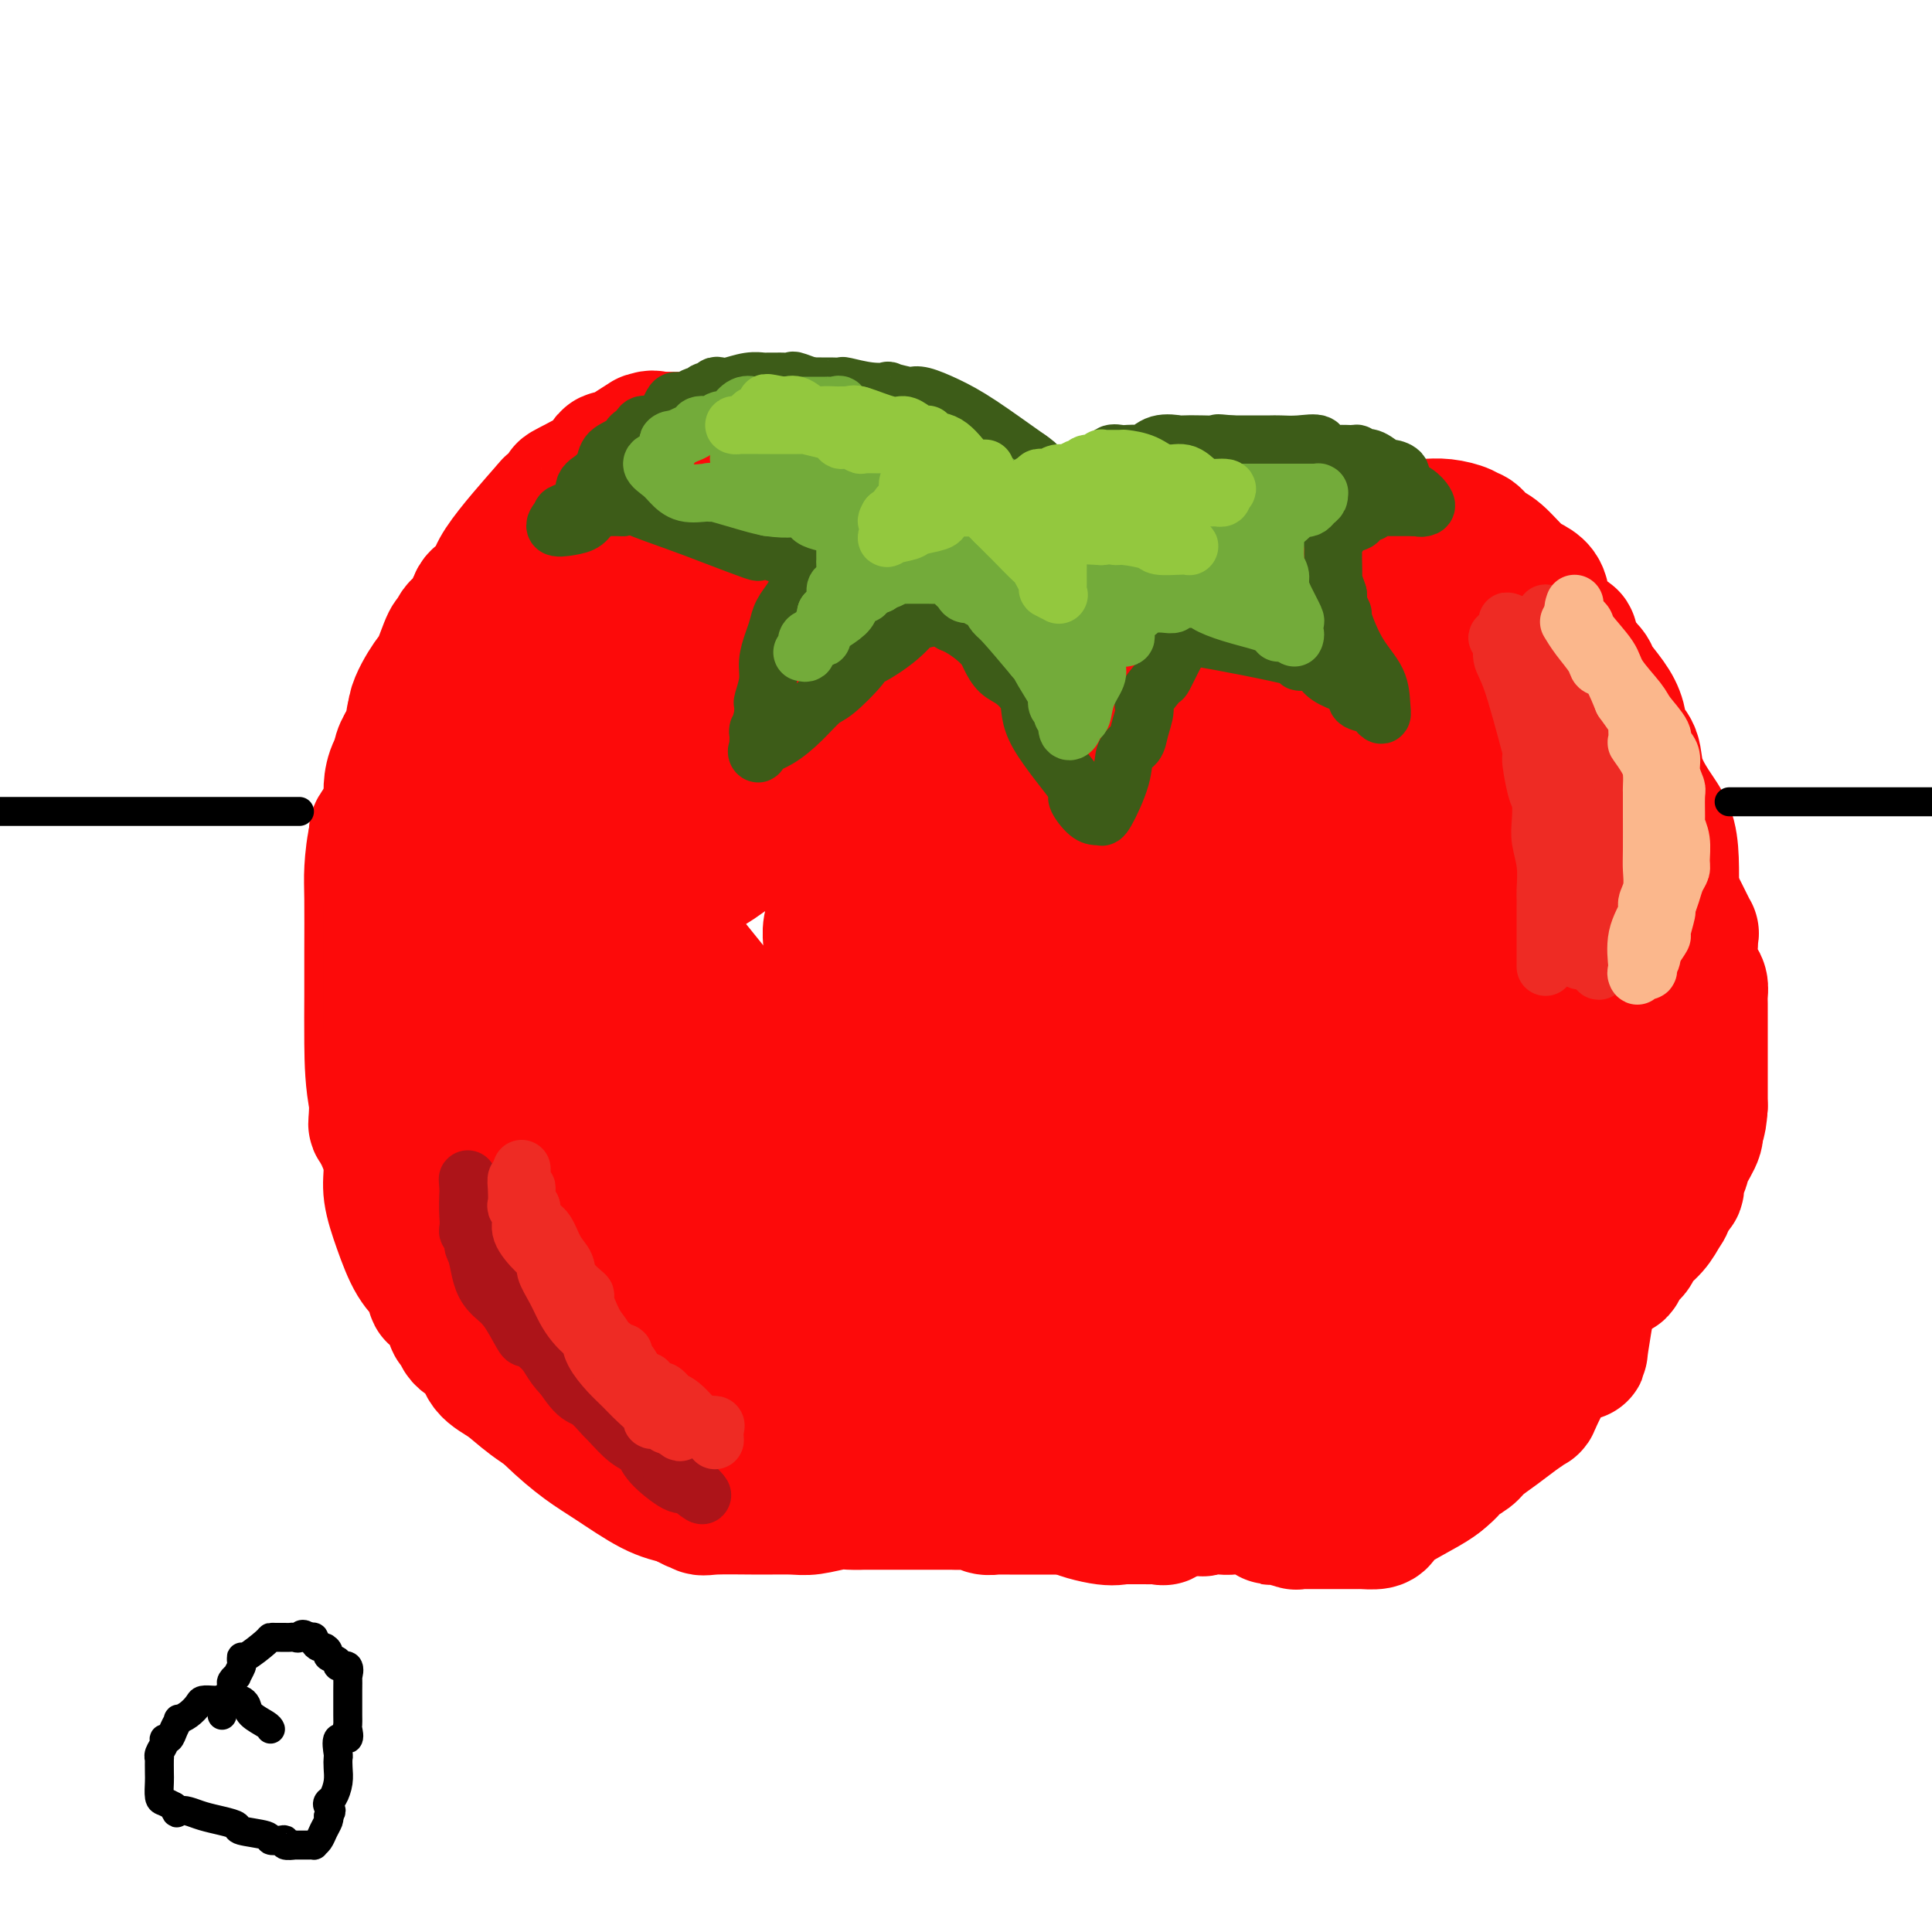 <svg viewBox='0 0 400 400' version='1.1' xmlns='http://www.w3.org/2000/svg' xmlns:xlink='http://www.w3.org/1999/xlink'><g fill='none' stroke='rgb(253,10,10)' stroke-width='28' stroke-linecap='round' stroke-linejoin='round'><path d='M208,141c0.061,-0.379 0.122,-0.759 0,-1c-0.122,-0.241 -0.428,-0.344 -1,-1c-0.572,-0.656 -1.411,-1.864 -2,-3c-0.589,-1.136 -0.929,-2.199 -2,-3c-1.071,-0.801 -2.873,-1.339 -5,-2c-2.127,-0.661 -4.578,-1.445 -6,-2c-1.422,-0.555 -1.814,-0.881 -3,-1c-1.186,-0.119 -3.165,-0.032 -5,0c-1.835,0.032 -3.525,0.009 -5,0c-1.475,-0.009 -2.734,-0.002 -5,0c-2.266,0.002 -5.538,0.001 -8,0c-2.462,-0.001 -4.112,-0.000 -9,0c-4.888,0.000 -13.013,-0.000 -18,0c-4.987,0.000 -6.836,0.001 -10,0c-3.164,-0.001 -7.643,-0.002 -11,0c-3.357,0.002 -5.592,0.009 -7,0c-1.408,-0.009 -1.989,-0.032 -3,0c-1.011,0.032 -2.451,0.119 -3,0c-0.549,-0.119 -0.206,-0.445 -1,0c-0.794,0.445 -2.723,1.660 -4,3c-1.277,1.340 -1.900,2.804 -3,4c-1.100,1.196 -2.676,2.125 -4,3c-1.324,0.875 -2.395,1.697 -3,3c-0.605,1.303 -0.744,3.087 -1,4c-0.256,0.913 -0.628,0.957 -1,1'/><path d='M88,146c-3.117,3.385 -2.411,2.848 -2,3c0.411,0.152 0.527,0.992 0,2c-0.527,1.008 -1.696,2.184 -2,3c-0.304,0.816 0.256,1.271 0,2c-0.256,0.729 -1.329,1.731 -2,3c-0.671,1.269 -0.940,2.804 -1,4c-0.060,1.196 0.089,2.053 0,3c-0.089,0.947 -0.416,1.983 -1,3c-0.584,1.017 -1.424,2.015 -2,4c-0.576,1.985 -0.886,4.959 -1,7c-0.114,2.041 -0.030,3.150 0,6c0.030,2.850 0.005,7.440 0,11c-0.005,3.560 0.008,6.088 0,9c-0.008,2.912 -0.037,6.206 0,10c0.037,3.794 0.139,8.086 1,12c0.861,3.914 2.483,7.449 3,9c0.517,1.551 -0.069,1.117 0,2c0.069,0.883 0.792,3.082 1,4c0.208,0.918 -0.101,0.554 0,1c0.101,0.446 0.611,1.703 1,2c0.389,0.297 0.657,-0.367 1,0c0.343,0.367 0.761,1.766 1,3c0.239,1.234 0.298,2.304 1,3c0.702,0.696 2.049,1.019 3,3c0.951,1.981 1.508,5.620 2,7c0.492,1.380 0.918,0.501 1,1c0.082,0.499 -0.180,2.377 0,3c0.180,0.623 0.801,-0.008 1,0c0.199,0.008 -0.023,0.656 1,1c1.023,0.344 3.292,0.384 7,1c3.708,0.616 8.854,1.808 14,3'/><path d='M115,271c5.927,1.333 9.245,2.164 17,3c7.755,0.836 19.947,1.675 25,2c5.053,0.325 2.967,0.135 3,0c0.033,-0.135 2.185,-0.214 3,0c0.815,0.214 0.292,0.722 1,1c0.708,0.278 2.647,0.328 2,0c-0.647,-0.328 -3.881,-1.033 1,2c4.881,3.033 17.878,9.805 25,13c7.122,3.195 8.370,2.815 10,3c1.630,0.185 3.641,0.935 5,1c1.359,0.065 2.066,-0.557 4,-1c1.934,-0.443 5.096,-0.708 8,-1c2.904,-0.292 5.552,-0.611 9,-1c3.448,-0.389 7.698,-0.847 11,-1c3.302,-0.153 5.655,-0.000 8,0c2.345,0.000 4.680,-0.151 6,0c1.320,0.151 1.625,0.605 2,1c0.375,0.395 0.820,0.733 1,1c0.180,0.267 0.096,0.464 1,0c0.904,-0.464 2.798,-1.588 4,-2c1.202,-0.412 1.714,-0.110 3,0c1.286,0.110 3.346,0.030 4,0c0.654,-0.030 -0.099,-0.008 0,0c0.099,0.008 1.049,0.004 2,0'/><path d='M270,292c10.535,-0.768 5.373,-0.687 4,-1c-1.373,-0.313 1.044,-1.019 3,-1c1.956,0.019 3.450,0.764 4,0c0.550,-0.764 0.156,-3.037 1,-4c0.844,-0.963 2.927,-0.615 4,-1c1.073,-0.385 1.137,-1.504 2,-3c0.863,-1.496 2.527,-3.370 4,-5c1.473,-1.630 2.757,-3.015 4,-4c1.243,-0.985 2.445,-1.569 3,-2c0.555,-0.431 0.463,-0.708 1,-1c0.537,-0.292 1.703,-0.597 2,-1c0.297,-0.403 -0.276,-0.903 0,-1c0.276,-0.097 1.399,0.209 2,0c0.601,-0.209 0.679,-0.932 1,-2c0.321,-1.068 0.885,-2.481 2,-4c1.115,-1.519 2.782,-3.144 4,-5c1.218,-1.856 1.986,-3.944 3,-5c1.014,-1.056 2.273,-1.081 3,-2c0.727,-0.919 0.921,-2.734 2,-5c1.079,-2.266 3.041,-4.985 4,-6c0.959,-1.015 0.915,-0.327 2,-1c1.085,-0.673 3.300,-2.707 5,-5c1.700,-2.293 2.884,-4.843 4,-7c1.116,-2.157 2.165,-3.920 3,-6c0.835,-2.080 1.456,-4.477 2,-7c0.544,-2.523 1.010,-5.173 2,-7c0.990,-1.827 2.502,-2.830 3,-4c0.498,-1.170 -0.020,-2.507 0,-4c0.020,-1.493 0.577,-3.141 1,-5c0.423,-1.859 0.711,-3.930 1,-6'/><path d='M346,187c0.311,-3.076 0.089,-3.265 0,-3c-0.089,0.265 -0.045,0.985 0,0c0.045,-0.985 0.091,-3.674 0,-6c-0.091,-2.326 -0.318,-4.288 -1,-6c-0.682,-1.712 -1.817,-3.175 -3,-5c-1.183,-1.825 -2.413,-4.013 -3,-6c-0.587,-1.987 -0.532,-3.772 -1,-5c-0.468,-1.228 -1.458,-1.900 -2,-3c-0.542,-1.100 -0.637,-2.629 -1,-4c-0.363,-1.371 -0.995,-2.586 -2,-4c-1.005,-1.414 -2.383,-3.029 -3,-4c-0.617,-0.971 -0.471,-1.299 -1,-2c-0.529,-0.701 -1.731,-1.775 -3,-3c-1.269,-1.225 -2.605,-2.600 -4,-4c-1.395,-1.400 -2.848,-2.823 -4,-4c-1.152,-1.177 -2.002,-2.107 -3,-3c-0.998,-0.893 -2.144,-1.749 -3,-2c-0.856,-0.251 -1.421,0.104 -2,0c-0.579,-0.104 -1.173,-0.667 -2,-1c-0.827,-0.333 -1.889,-0.435 -3,-1c-1.111,-0.565 -2.272,-1.591 -4,-2c-1.728,-0.409 -4.022,-0.199 -6,0c-1.978,0.199 -3.640,0.389 -5,0c-1.360,-0.389 -2.419,-1.357 -4,-2c-1.581,-0.643 -3.686,-0.961 -5,-1c-1.314,-0.039 -1.838,0.200 -3,0c-1.162,-0.200 -2.960,-0.838 -4,-1c-1.040,-0.162 -1.320,0.152 -2,0c-0.680,-0.152 -1.760,-0.772 -3,-1c-1.240,-0.228 -2.640,-0.065 -4,0c-1.360,0.065 -2.680,0.033 -4,0'/><path d='M261,114c-7.884,-0.760 -7.595,-0.162 -9,0c-1.405,0.162 -4.506,-0.114 -6,0c-1.494,0.114 -1.382,0.619 -3,1c-1.618,0.381 -4.965,0.639 -7,1c-2.035,0.361 -2.756,0.827 -3,1c-0.244,0.173 -0.011,0.054 0,0c0.011,-0.054 -0.200,-0.043 -1,0c-0.800,0.043 -2.190,0.117 -5,0c-2.810,-0.117 -7.042,-0.424 -10,0c-2.958,0.424 -4.644,1.580 -7,2c-2.356,0.420 -5.383,0.105 -7,0c-1.617,-0.105 -1.826,0.000 -2,0c-0.174,-0.000 -0.315,-0.105 -1,0c-0.685,0.105 -1.914,0.420 -3,0c-1.086,-0.420 -2.028,-1.577 -3,-2c-0.972,-0.423 -1.975,-0.114 -6,0c-4.025,0.114 -11.072,0.031 -16,0c-4.928,-0.031 -7.736,-0.012 -12,0c-4.264,0.012 -9.985,0.017 -14,0c-4.015,-0.017 -6.324,-0.056 -9,0c-2.676,0.056 -5.721,0.207 -7,0c-1.279,-0.207 -0.794,-0.774 -1,-1c-0.206,-0.226 -1.103,-0.113 -2,0'/><path d='M127,116c-13.773,-0.629 -6.705,-0.701 -5,-1c1.705,-0.299 -1.953,-0.826 -4,-1c-2.047,-0.174 -2.484,0.003 -3,0c-0.516,-0.003 -1.112,-0.187 -2,0c-0.888,0.187 -2.068,0.746 -3,1c-0.932,0.254 -1.616,0.204 -2,1c-0.384,0.796 -0.469,2.437 -1,3c-0.531,0.563 -1.509,0.049 -2,0c-0.491,-0.049 -0.495,0.367 -1,1c-0.505,0.633 -1.512,1.482 -2,2c-0.488,0.518 -0.458,0.706 -1,1c-0.542,0.294 -1.654,0.693 -2,1c-0.346,0.307 0.076,0.521 0,1c-0.076,0.479 -0.649,1.224 -1,2c-0.351,0.776 -0.479,1.584 -1,2c-0.521,0.416 -1.436,0.439 -2,1c-0.564,0.561 -0.776,1.658 -1,2c-0.224,0.342 -0.460,-0.072 -1,1c-0.540,1.072 -1.386,3.631 -2,5c-0.614,1.369 -0.997,1.547 -2,3c-1.003,1.453 -2.625,4.182 -3,6c-0.375,1.818 0.498,2.724 0,4c-0.498,1.276 -2.368,2.921 -3,5c-0.632,2.079 -0.025,4.591 0,6c0.025,1.409 -0.532,1.715 -1,3c-0.468,1.285 -0.847,3.551 -1,5c-0.153,1.449 -0.080,2.082 0,3c0.080,0.918 0.166,2.119 0,3c-0.166,0.881 -0.583,1.440 -1,2'/><path d='M80,178c-1.381,6.139 -1.834,5.985 -2,7c-0.166,1.015 -0.045,3.198 0,5c0.045,1.802 0.012,3.223 0,5c-0.012,1.777 -0.005,3.909 0,6c0.005,2.091 0.008,4.140 0,5c-0.008,0.860 -0.026,0.529 0,5c0.026,4.471 0.097,13.744 0,18c-0.097,4.256 -0.360,3.497 0,4c0.360,0.503 1.345,2.270 2,4c0.655,1.730 0.981,3.424 1,5c0.019,1.576 -0.269,3.033 0,5c0.269,1.967 1.093,4.444 2,7c0.907,2.556 1.896,5.191 3,7c1.104,1.809 2.323,2.793 3,4c0.677,1.207 0.812,2.637 1,3c0.188,0.363 0.430,-0.341 1,0c0.570,0.341 1.469,1.728 2,3c0.531,1.272 0.693,2.431 1,3c0.307,0.569 0.759,0.549 1,1c0.241,0.451 0.270,1.372 1,2c0.730,0.628 2.161,0.964 3,2c0.839,1.036 1.084,2.772 2,4c0.916,1.228 2.502,1.947 4,3c1.498,1.053 2.909,2.440 5,4c2.091,1.560 4.861,3.294 7,4c2.139,0.706 3.645,0.385 5,1c1.355,0.615 2.557,2.166 4,3c1.443,0.834 3.127,0.953 4,1c0.873,0.047 0.937,0.024 1,0'/><path d='M131,299c4.526,2.422 0.839,0.478 1,0c0.161,-0.478 4.168,0.510 7,1c2.832,0.490 4.487,0.481 6,1c1.513,0.519 2.884,1.565 7,2c4.116,0.435 10.976,0.260 16,1c5.024,0.740 8.211,2.394 10,3c1.789,0.606 2.178,0.163 3,0c0.822,-0.163 2.075,-0.048 3,0c0.925,0.048 1.522,0.027 2,0c0.478,-0.027 0.835,-0.060 1,0c0.165,0.060 0.136,0.214 1,0c0.864,-0.214 2.620,-0.796 4,-1c1.380,-0.204 2.384,-0.029 3,0c0.616,0.029 0.843,-0.089 2,0c1.157,0.089 3.243,0.384 5,0c1.757,-0.384 3.184,-1.448 4,-2c0.816,-0.552 1.019,-0.593 2,-1c0.981,-0.407 2.739,-1.181 5,-2c2.261,-0.819 5.026,-1.684 6,-2c0.974,-0.316 0.158,-0.085 0,0c-0.158,0.085 0.343,0.023 1,0c0.657,-0.023 1.471,-0.006 2,0c0.529,0.006 0.772,0.002 1,0c0.228,-0.002 0.442,-0.000 1,0c0.558,0.000 1.459,0.000 3,0c1.541,-0.000 3.723,-0.000 6,0c2.277,0.000 4.651,0.000 6,0c1.349,-0.000 1.675,-0.000 2,0'/><path d='M241,299c4.063,-0.000 3.221,-0.000 4,0c0.779,0.000 3.177,0.000 4,0c0.823,-0.000 0.069,-0.001 1,0c0.931,0.001 3.548,0.004 5,0c1.452,-0.004 1.740,-0.014 2,0c0.260,0.014 0.493,0.052 2,-1c1.507,-1.052 4.288,-3.195 6,-4c1.712,-0.805 2.354,-0.271 3,0c0.646,0.271 1.296,0.278 2,0c0.704,-0.278 1.461,-0.841 2,-1c0.539,-0.159 0.858,0.085 1,0c0.142,-0.085 0.107,-0.498 1,-1c0.893,-0.502 2.714,-1.093 4,-2c1.286,-0.907 2.036,-2.130 3,-3c0.964,-0.870 2.143,-1.386 3,-2c0.857,-0.614 1.393,-1.326 2,-2c0.607,-0.674 1.284,-1.310 2,-2c0.716,-0.690 1.469,-1.432 2,-2c0.531,-0.568 0.838,-0.960 2,-2c1.162,-1.040 3.179,-2.726 4,-4c0.821,-1.274 0.448,-2.136 1,-3c0.552,-0.864 2.031,-1.731 3,-3c0.969,-1.269 1.429,-2.941 2,-4c0.571,-1.059 1.254,-1.506 2,-3c0.746,-1.494 1.555,-4.037 2,-5c0.445,-0.963 0.525,-0.346 2,-2c1.475,-1.654 4.344,-5.577 5,-7c0.656,-1.423 -0.900,-0.345 0,-2c0.900,-1.655 4.257,-6.044 6,-9c1.743,-2.956 1.871,-4.478 2,-6'/><path d='M321,229c3.594,-6.701 2.080,-4.452 2,-4c-0.080,0.452 1.275,-0.892 2,-2c0.725,-1.108 0.821,-1.980 1,-3c0.179,-1.020 0.442,-2.188 1,-4c0.558,-1.812 1.410,-4.267 2,-6c0.590,-1.733 0.916,-2.742 1,-4c0.084,-1.258 -0.075,-2.764 0,-4c0.075,-1.236 0.384,-2.201 1,-4c0.616,-1.799 1.538,-4.432 2,-6c0.462,-1.568 0.464,-2.071 0,-5c-0.464,-2.929 -1.394,-8.283 -2,-11c-0.606,-2.717 -0.890,-2.796 -1,-3c-0.110,-0.204 -0.048,-0.531 -1,-2c-0.952,-1.469 -2.919,-4.078 -3,-5c-0.081,-0.922 1.723,-0.156 -1,-3c-2.723,-2.844 -9.973,-9.297 -13,-12c-3.027,-2.703 -1.832,-1.656 -2,-2c-0.168,-0.344 -1.699,-2.078 -3,-3c-1.301,-0.922 -2.373,-1.030 -3,-1c-0.627,0.030 -0.810,0.200 -2,0c-1.190,-0.200 -3.388,-0.769 -5,-1c-1.612,-0.231 -2.639,-0.122 -4,0c-1.361,0.122 -3.056,0.258 -6,0c-2.944,-0.258 -7.138,-0.909 -10,-1c-2.862,-0.091 -4.391,0.379 -6,0c-1.609,-0.379 -3.297,-1.607 -5,-2c-1.703,-0.393 -3.420,0.048 -5,0c-1.580,-0.048 -3.023,-0.585 -5,-1c-1.977,-0.415 -4.489,-0.707 -7,-1'/><path d='M249,139c-9.354,-1.151 -5.239,-1.029 -8,-1c-2.761,0.029 -12.399,-0.034 -16,0c-3.601,0.034 -1.164,0.167 -2,0c-0.836,-0.167 -4.944,-0.633 -10,0c-5.056,0.633 -11.060,2.367 -15,3c-3.940,0.633 -5.818,0.167 -8,0c-2.182,-0.167 -4.670,-0.035 -6,0c-1.330,0.035 -1.504,-0.026 -5,0c-3.496,0.026 -10.314,0.140 -14,0c-3.686,-0.140 -4.238,-0.532 -6,0c-1.762,0.532 -4.733,1.989 -7,3c-2.267,1.011 -3.829,1.574 -6,2c-2.171,0.426 -4.950,0.713 -7,1c-2.050,0.287 -3.371,0.575 -5,1c-1.629,0.425 -3.567,0.987 -5,1c-1.433,0.013 -2.361,-0.522 -3,0c-0.639,0.522 -0.988,2.102 -2,3c-1.012,0.898 -2.685,1.115 -3,2c-0.315,0.885 0.730,2.437 0,4c-0.730,1.563 -3.235,3.139 -4,4c-0.765,0.861 0.209,1.009 0,2c-0.209,0.991 -1.600,2.824 -2,4c-0.400,1.176 0.190,1.695 0,2c-0.190,0.305 -1.161,0.398 -2,1c-0.839,0.602 -1.545,1.714 -2,3c-0.455,1.286 -0.658,2.747 -1,5c-0.342,2.253 -0.823,5.299 -1,7c-0.177,1.701 -0.051,2.057 0,3c0.051,0.943 0.025,2.471 0,4'/><path d='M109,193c-0.100,3.880 0.649,4.079 1,5c0.351,0.921 0.302,2.562 1,4c0.698,1.438 2.142,2.673 3,4c0.858,1.327 1.129,2.747 3,4c1.871,1.253 5.342,2.341 6,3c0.658,0.659 -1.496,0.891 10,5c11.496,4.109 36.644,12.096 49,16c12.356,3.904 11.920,3.726 15,5c3.080,1.274 9.675,4.001 15,6c5.325,1.999 9.378,3.270 12,4c2.622,0.730 3.811,0.919 7,1c3.189,0.081 8.377,0.054 10,0c1.623,-0.054 -0.321,-0.136 0,0c0.321,0.136 2.906,0.490 5,0c2.094,-0.490 3.696,-1.824 7,-4c3.304,-2.176 8.311,-5.192 12,-7c3.689,-1.808 6.060,-2.407 8,-4c1.940,-1.593 3.447,-4.181 6,-7c2.553,-2.819 6.150,-5.868 8,-8c1.850,-2.132 1.953,-3.346 3,-6c1.047,-2.654 3.040,-6.748 4,-9c0.960,-2.252 0.889,-2.661 1,-4c0.111,-1.339 0.403,-3.608 0,-6c-0.403,-2.392 -1.503,-4.906 -3,-8c-1.497,-3.094 -3.391,-6.767 -6,-10c-2.609,-3.233 -5.933,-6.024 -9,-8c-3.067,-1.976 -5.876,-3.136 -8,-4c-2.124,-0.864 -3.562,-1.432 -5,-2'/><path d='M264,163c-4.587,-2.278 -5.054,-0.975 -9,-1c-3.946,-0.025 -11.372,-1.380 -17,-2c-5.628,-0.620 -9.459,-0.504 -14,-1c-4.541,-0.496 -9.792,-1.603 -14,-2c-4.208,-0.397 -7.372,-0.083 -9,0c-1.628,0.083 -1.718,-0.063 -4,0c-2.282,0.063 -6.755,0.337 -10,1c-3.245,0.663 -5.261,1.716 -8,3c-2.739,1.284 -6.202,2.800 -9,4c-2.798,1.200 -4.933,2.085 -8,4c-3.067,1.915 -7.067,4.862 -10,7c-2.933,2.138 -4.801,3.468 -6,4c-1.199,0.532 -1.731,0.267 -3,1c-1.269,0.733 -3.276,2.463 -4,4c-0.724,1.537 -0.166,2.880 0,4c0.166,1.120 -0.062,2.017 0,4c0.062,1.983 0.413,5.053 3,9c2.587,3.947 7.411,8.772 13,13c5.589,4.228 11.942,7.858 20,10c8.058,2.142 17.819,2.796 25,3c7.181,0.204 11.781,-0.041 19,0c7.219,0.041 17.056,0.369 24,0c6.944,-0.369 10.996,-1.436 16,-3c5.004,-1.564 10.959,-3.624 18,-5c7.041,-1.376 15.169,-2.069 21,-3c5.831,-0.931 9.366,-2.100 13,-3c3.634,-0.900 7.366,-1.530 10,-3c2.634,-1.470 4.171,-3.780 5,-6c0.829,-2.220 0.951,-4.348 1,-7c0.049,-2.652 0.024,-5.826 0,-9'/><path d='M327,189c0.045,-3.106 -0.343,-2.870 -1,-3c-0.657,-0.130 -1.584,-0.624 -3,-2c-1.416,-1.376 -3.323,-3.632 -5,-5c-1.677,-1.368 -3.126,-1.846 -6,-2c-2.874,-0.154 -7.172,0.016 -13,-1c-5.828,-1.016 -13.184,-3.217 -22,-5c-8.816,-1.783 -19.091,-3.149 -29,-4c-9.909,-0.851 -19.452,-1.188 -26,-1c-6.548,0.188 -10.101,0.900 -14,2c-3.899,1.100 -8.146,2.586 -10,4c-1.854,1.414 -1.316,2.755 -2,4c-0.684,1.245 -2.588,2.393 -4,3c-1.412,0.607 -2.330,0.674 -3,2c-0.670,1.326 -1.091,3.912 -2,6c-0.909,2.088 -2.306,3.676 -3,5c-0.694,1.324 -0.686,2.382 -1,4c-0.314,1.618 -0.951,3.797 0,6c0.951,2.203 3.489,4.429 5,6c1.511,1.571 1.995,2.485 10,3c8.005,0.515 23.531,0.629 30,1c6.469,0.371 3.880,0.999 10,-1c6.120,-1.999 20.950,-6.626 27,-8c6.050,-1.374 3.320,0.506 5,-1c1.680,-1.506 7.771,-6.398 11,-9c3.229,-2.602 3.595,-2.915 4,-4c0.405,-1.085 0.849,-2.942 1,-5c0.151,-2.058 0.010,-4.317 0,-6c-0.010,-1.683 0.111,-2.791 0,-4c-0.111,-1.209 -0.453,-2.518 -2,-3c-1.547,-0.482 -4.299,-0.138 -7,0c-2.701,0.138 -5.350,0.069 -8,0'/><path d='M269,171c-4.396,0.134 -7.885,0.470 -13,3c-5.115,2.530 -11.854,7.256 -16,10c-4.146,2.744 -5.699,3.508 -7,5c-1.301,1.492 -2.350,3.712 -3,5c-0.650,1.288 -0.900,1.644 -1,2c-0.100,0.356 -0.051,0.713 0,1c0.051,0.287 0.102,0.505 0,1c-0.102,0.495 -0.358,1.268 1,2c1.358,0.732 4.329,1.422 7,2c2.671,0.578 5.041,1.043 8,0c2.959,-1.043 6.508,-3.595 9,-5c2.492,-1.405 3.925,-1.662 5,-3c1.075,-1.338 1.790,-3.757 2,-6c0.210,-2.243 -0.084,-4.310 0,-6c0.084,-1.690 0.545,-3.003 -1,-5c-1.545,-1.997 -5.098,-4.680 -9,-6c-3.902,-1.320 -8.153,-1.279 -11,-1c-2.847,0.279 -4.290,0.794 -7,3c-2.710,2.206 -6.687,6.102 -9,9c-2.313,2.898 -2.961,4.797 -4,7c-1.039,2.203 -2.469,4.709 -3,7c-0.531,2.291 -0.162,4.369 0,6c0.162,1.631 0.116,2.817 0,4c-0.116,1.183 -0.303,2.362 0,3c0.303,0.638 1.098,0.736 2,1c0.902,0.264 1.913,0.695 5,1c3.087,0.305 8.250,0.484 13,-1c4.750,-1.484 9.087,-4.630 13,-7c3.913,-2.370 7.404,-3.963 12,-7c4.596,-3.037 10.298,-7.519 16,-12'/><path d='M278,184c7.802,-5.342 6.806,-5.698 8,-7c1.194,-1.302 4.578,-3.552 7,-5c2.422,-1.448 3.882,-2.095 5,-3c1.118,-0.905 1.894,-2.070 3,-3c1.106,-0.930 2.542,-1.627 3,-2c0.458,-0.373 -0.063,-0.422 0,-1c0.063,-0.578 0.711,-1.684 1,-2c0.289,-0.316 0.220,0.157 0,-1c-0.220,-1.157 -0.591,-3.946 0,1c0.591,4.946 2.144,17.625 3,26c0.856,8.375 1.015,12.444 1,16c-0.015,3.556 -0.203,6.598 0,11c0.203,4.402 0.796,10.163 1,13c0.204,2.837 0.020,2.751 0,4c-0.020,1.249 0.125,3.833 0,5c-0.125,1.167 -0.519,0.918 -1,1c-0.481,0.082 -1.048,0.497 -2,2c-0.952,1.503 -2.289,4.095 -4,6c-1.711,1.905 -3.797,3.122 -5,4c-1.203,0.878 -1.522,1.415 -3,3c-1.478,1.585 -4.114,4.218 -6,6c-1.886,1.782 -3.021,2.715 -4,3c-0.979,0.285 -1.802,-0.077 -4,2c-2.198,2.077 -5.771,6.593 -8,9c-2.229,2.407 -3.115,2.703 -4,3'/><path d='M269,275c-6.910,6.202 -3.684,2.206 -3,1c0.684,-1.206 -1.175,0.380 -3,1c-1.825,0.620 -3.615,0.276 -5,0c-1.385,-0.276 -2.366,-0.485 -3,0c-0.634,0.485 -0.922,1.664 -2,2c-1.078,0.336 -2.947,-0.171 -6,1c-3.053,1.171 -7.290,4.021 -12,5c-4.710,0.979 -9.892,0.089 -13,0c-3.108,-0.089 -4.143,0.624 -7,0c-2.857,-0.624 -7.535,-2.586 -11,-4c-3.465,-1.414 -5.716,-2.280 -10,-4c-4.284,-1.720 -10.601,-4.296 -14,-6c-3.399,-1.704 -3.880,-2.538 -6,-3c-2.120,-0.462 -5.878,-0.552 -8,-1c-2.122,-0.448 -2.609,-1.255 -4,-2c-1.391,-0.745 -3.686,-1.429 -5,-2c-1.314,-0.571 -1.645,-1.031 -4,-2c-2.355,-0.969 -6.733,-2.448 -10,-4c-3.267,-1.552 -5.424,-3.175 -10,-5c-4.576,-1.825 -11.570,-3.850 -15,-5c-3.430,-1.150 -3.296,-1.425 -5,-2c-1.704,-0.575 -5.247,-1.452 -7,-2c-1.753,-0.548 -1.714,-0.768 -2,-1c-0.286,-0.232 -0.895,-0.475 -1,-1c-0.105,-0.525 0.294,-1.333 0,-2c-0.294,-0.667 -1.280,-1.192 -2,-2c-0.720,-0.808 -1.172,-1.897 -2,-4c-0.828,-2.103 -2.031,-5.220 -3,-8c-0.969,-2.780 -1.706,-5.223 -2,-7c-0.294,-1.777 -0.147,-2.889 0,-4'/><path d='M94,214c-0.772,-3.605 -0.203,-3.118 0,-3c0.203,0.118 0.039,-0.133 0,-2c-0.039,-1.867 0.046,-5.348 0,-8c-0.046,-2.652 -0.223,-4.473 0,-7c0.223,-2.527 0.844,-5.759 1,-8c0.156,-2.241 -0.154,-3.490 0,-6c0.154,-2.510 0.774,-6.279 1,-9c0.226,-2.721 0.060,-4.392 0,-6c-0.060,-1.608 -0.012,-3.152 0,-5c0.012,-1.848 -0.012,-3.999 0,-5c0.012,-1.001 0.060,-0.853 0,-1c-0.060,-0.147 -0.226,-0.589 0,-1c0.226,-0.411 0.845,-0.791 1,-1c0.155,-0.209 -0.154,-0.247 0,-1c0.154,-0.753 0.771,-2.221 1,-2c0.229,0.221 0.072,2.132 0,5c-0.072,2.868 -0.057,6.692 0,9c0.057,2.308 0.157,3.099 0,8c-0.157,4.901 -0.570,13.912 -1,19c-0.430,5.088 -0.878,6.252 -1,8c-0.122,1.748 0.081,4.078 0,6c-0.081,1.922 -0.445,3.434 0,5c0.445,1.566 1.699,3.185 3,5c1.301,1.815 2.648,3.827 9,8c6.352,4.173 17.710,10.508 27,15c9.290,4.492 16.511,7.141 22,9c5.489,1.859 9.244,2.930 13,4'/><path d='M170,250c6.350,2.390 4.726,1.864 5,2c0.274,0.136 2.448,0.934 4,2c1.552,1.066 2.483,2.401 5,4c2.517,1.599 6.620,3.463 10,5c3.380,1.537 6.038,2.748 11,5c4.962,2.252 12.228,5.545 20,7c7.772,1.455 16.052,1.071 20,1c3.948,-0.071 3.566,0.170 4,0c0.434,-0.170 1.685,-0.750 2,-1c0.315,-0.250 -0.307,-0.170 0,-1c0.307,-0.830 1.543,-2.571 2,-4c0.457,-1.429 0.135,-2.546 0,-3c-0.135,-0.454 -0.082,-0.246 0,-1c0.082,-0.754 0.192,-2.471 0,-3c-0.192,-0.529 -0.687,0.131 -1,0c-0.313,-0.131 -0.445,-1.052 -1,-2c-0.555,-0.948 -1.532,-1.924 -3,-2c-1.468,-0.076 -3.428,0.749 -7,0c-3.572,-0.749 -8.756,-3.073 -13,-4c-4.244,-0.927 -7.547,-0.458 -12,-1c-4.453,-0.542 -10.057,-2.095 -14,-3c-3.943,-0.905 -6.224,-1.163 -9,-2c-2.776,-0.837 -6.048,-2.252 -9,-4c-2.952,-1.748 -5.585,-3.829 -8,-6c-2.415,-2.171 -4.612,-4.431 -6,-6c-1.388,-1.569 -1.968,-2.448 -8,-10c-6.032,-7.552 -17.516,-21.776 -29,-36'/><path d='M133,187c-6.153,-8.972 -3.036,-8.402 -2,-9c1.036,-0.598 -0.010,-2.366 0,-4c0.010,-1.634 1.074,-3.136 1,-4c-0.074,-0.864 -1.287,-1.090 3,-2c4.287,-0.910 14.073,-2.504 18,-3c3.927,-0.496 1.994,0.107 4,3c2.006,2.893 7.952,8.077 13,12c5.048,3.923 9.198,6.583 14,9c4.802,2.417 10.257,4.589 15,6c4.743,1.411 8.774,2.060 11,3c2.226,0.940 2.648,2.169 5,0c2.352,-2.169 6.633,-7.738 7,-9c0.367,-1.262 -3.181,1.782 -7,4c-3.819,2.218 -7.910,3.609 -12,5'/><path d='M203,198c-3.617,1.765 -3.159,1.678 -8,4c-4.841,2.322 -14.982,7.054 -21,9c-6.018,1.946 -7.912,1.107 -10,1c-2.088,-0.107 -4.370,0.518 -5,1c-0.630,0.482 0.394,0.821 -1,0c-1.394,-0.821 -5.205,-2.800 -7,-4c-1.795,-1.200 -1.576,-1.620 -1,0c0.576,1.620 1.507,5.280 2,7c0.493,1.720 0.546,1.502 1,2c0.454,0.498 1.308,1.714 2,3c0.692,1.286 1.222,2.643 2,4c0.778,1.357 1.804,2.713 2,3c0.196,0.287 -0.438,-0.494 1,0c1.438,0.494 4.949,2.265 12,1c7.051,-1.265 17.640,-5.566 23,-8c5.360,-2.434 5.489,-3.001 7,-5c1.511,-1.999 4.405,-5.431 6,-8c1.595,-2.569 1.891,-4.276 2,-6c0.109,-1.724 0.029,-3.464 0,-5c-0.029,-1.536 -0.008,-2.867 0,-4c0.008,-1.133 0.004,-2.066 0,-3'/><path d='M210,190c0.524,-2.938 0.833,-1.285 0,-1c-0.833,0.285 -2.808,-0.800 -4,-2c-1.192,-1.200 -1.602,-2.515 -5,0c-3.398,2.515 -9.785,8.860 -12,11c-2.215,2.140 -0.258,0.076 0,0c0.258,-0.076 -1.184,1.837 0,2c1.184,0.163 4.993,-1.424 8,-3c3.007,-1.576 5.210,-3.139 7,-5c1.790,-1.861 3.167,-4.018 5,-6c1.833,-1.982 4.124,-3.788 6,-6c1.876,-2.212 3.339,-4.828 4,-6c0.661,-1.172 0.520,-0.899 2,-3c1.480,-2.101 4.583,-6.576 6,-9c1.417,-2.424 1.150,-2.796 1,-4c-0.150,-1.204 -0.184,-3.239 0,-4c0.184,-0.761 0.585,-0.246 1,-1c0.415,-0.754 0.843,-2.777 1,-4c0.157,-1.223 0.042,-1.648 0,-2c-0.042,-0.352 -0.011,-0.633 0,-1c0.011,-0.367 0.003,-0.819 0,-1c-0.003,-0.181 -0.002,-0.090 0,0'/><path d='M230,145c0.002,-3.450 -1.492,-3.576 -2,-4c-0.508,-0.424 -0.031,-1.144 0,-2c0.031,-0.856 -0.385,-1.846 -1,-3c-0.615,-1.154 -1.429,-2.473 -2,-3c-0.571,-0.527 -0.900,-0.264 -1,-1c-0.100,-0.736 0.030,-2.472 0,-3c-0.030,-0.528 -0.219,0.152 -1,0c-0.781,-0.152 -2.152,-1.136 -3,-2c-0.848,-0.864 -1.172,-1.608 -1,-2c0.172,-0.392 0.841,-0.433 0,-1c-0.841,-0.567 -3.193,-1.662 -5,-3c-1.807,-1.338 -3.071,-2.921 -4,-4c-0.929,-1.079 -1.525,-1.655 -2,-2c-0.475,-0.345 -0.829,-0.458 -2,-1c-1.171,-0.542 -3.161,-1.514 -4,-2c-0.839,-0.486 -0.529,-0.487 -1,-1c-0.471,-0.513 -1.724,-1.540 -3,-2c-1.276,-0.460 -2.574,-0.355 -1,0c1.574,0.355 6.021,0.958 -1,-1c-7.021,-1.958 -25.511,-6.479 -44,-11'/><path d='M152,97c-5.156,-4.933 4.956,-11.267 -4,0c-8.956,11.267 -36.978,40.133 -65,69'/><path d='M83,166c-10.011,11.192 -2.539,4.671 0,2c2.539,-2.671 0.144,-1.493 -1,2c-1.144,3.493 -1.039,9.301 -1,12c0.039,2.699 0.010,2.290 0,3c-0.010,0.710 -0.003,2.540 0,4c0.003,1.460 0.001,2.550 0,4c-0.001,1.450 -0.001,3.262 0,5c0.001,1.738 0.002,3.404 0,6c-0.002,2.596 -0.008,6.123 0,9c0.008,2.877 0.030,5.103 0,8c-0.030,2.897 -0.113,6.465 0,9c0.113,2.535 0.423,4.035 1,6c0.577,1.965 1.422,4.393 2,6c0.578,1.607 0.888,2.391 1,3c0.112,0.609 0.024,1.043 0,2c-0.024,0.957 0.015,2.438 1,5c0.985,2.562 2.917,6.206 4,9c1.083,2.794 1.317,4.740 2,6c0.683,1.260 1.817,1.835 3,3c1.183,1.165 2.417,2.919 3,4c0.583,1.081 0.517,1.488 1,2c0.483,0.512 1.517,1.130 2,2c0.483,0.870 0.415,1.991 1,3c0.585,1.009 1.825,1.905 4,4c2.175,2.095 5.287,5.387 8,8c2.713,2.613 5.026,4.546 7,6c1.974,1.454 3.608,2.430 6,4c2.392,1.570 5.540,3.734 8,5c2.460,1.266 4.230,1.633 6,2'/><path d='M141,310c4.813,2.796 3.344,1.285 3,1c-0.344,-0.285 0.436,0.657 1,1c0.564,0.343 0.910,0.088 3,0c2.090,-0.088 5.923,-0.010 9,0c3.077,0.010 5.398,-0.050 7,0c1.602,0.050 2.484,0.210 4,0c1.516,-0.210 3.666,-0.788 5,-1c1.334,-0.212 1.853,-0.057 3,0c1.147,0.057 2.924,0.015 3,0c0.076,-0.015 -1.548,-0.004 0,0c1.548,0.004 6.267,0.001 8,0c1.733,-0.001 0.480,-0.000 1,0c0.520,0.000 2.815,-0.001 4,0c1.185,0.001 1.262,0.004 2,0c0.738,-0.004 2.138,-0.015 3,0c0.862,0.015 1.186,0.057 2,0c0.814,-0.057 2.118,-0.211 3,0c0.882,0.211 1.342,0.789 2,1c0.658,0.211 1.514,0.057 2,0c0.486,-0.057 0.601,-0.015 1,0c0.399,0.015 1.083,0.004 2,0c0.917,-0.004 2.066,-0.001 3,0c0.934,0.001 1.652,0.000 3,0c1.348,-0.000 3.324,-0.000 4,0c0.676,0.000 0.050,0.000 0,0c-0.050,-0.000 0.475,-0.000 1,0'/><path d='M220,312c12.658,0.188 4.802,-0.342 3,0c-1.802,0.342 2.451,1.556 5,2c2.549,0.444 3.393,0.119 4,0c0.607,-0.119 0.977,-0.032 1,0c0.023,0.032 -0.301,0.008 0,0c0.301,-0.008 1.227,-0.000 2,0c0.773,0.000 1.395,-0.007 2,0c0.605,0.007 1.195,0.030 2,0c0.805,-0.030 1.826,-0.112 2,0c0.174,0.112 -0.500,0.418 0,0c0.500,-0.418 2.175,-1.561 3,-2c0.825,-0.439 0.801,-0.173 1,0c0.199,0.173 0.623,0.254 1,0c0.377,-0.254 0.708,-0.842 1,-1c0.292,-0.158 0.544,0.116 1,0c0.456,-0.116 1.115,-0.620 2,-1c0.885,-0.380 1.995,-0.637 3,-1c1.005,-0.363 1.906,-0.833 3,-1c1.094,-0.167 2.381,-0.030 4,-1c1.619,-0.970 3.570,-3.046 5,-4c1.430,-0.954 2.339,-0.786 3,-1c0.661,-0.214 1.074,-0.810 2,-2c0.926,-1.190 2.365,-2.974 3,-4c0.635,-1.026 0.467,-1.293 1,-2c0.533,-0.707 1.766,-1.853 3,-3'/><path d='M277,291c2.957,-2.959 1.850,-2.355 2,-3c0.150,-0.645 1.557,-2.539 3,-4c1.443,-1.461 2.920,-2.488 4,-4c1.080,-1.512 1.762,-3.509 3,-5c1.238,-1.491 3.033,-2.475 4,-4c0.967,-1.525 1.107,-3.589 2,-5c0.893,-1.411 2.540,-2.168 4,-4c1.460,-1.832 2.733,-4.739 4,-7c1.267,-2.261 2.526,-3.876 3,-5c0.474,-1.124 0.161,-1.759 1,-3c0.839,-1.241 2.830,-3.089 4,-5c1.170,-1.911 1.519,-3.885 2,-5c0.481,-1.115 1.094,-1.373 2,-3c0.906,-1.627 2.107,-4.625 3,-6c0.893,-1.375 1.479,-1.126 3,-3c1.521,-1.874 3.976,-5.870 5,-8c1.024,-2.130 0.617,-2.395 1,-3c0.383,-0.605 1.555,-1.549 2,-3c0.445,-1.451 0.161,-3.407 1,-5c0.839,-1.593 2.799,-2.821 4,-5c1.201,-2.179 1.642,-5.309 2,-8c0.358,-2.691 0.632,-4.945 1,-6c0.368,-1.055 0.831,-0.912 1,-2c0.169,-1.088 0.046,-3.408 0,-5c-0.046,-1.592 -0.013,-2.455 0,-3c0.013,-0.545 0.007,-0.773 0,-1'/><path d='M338,176c0.606,-4.764 0.120,-4.173 0,-4c-0.120,0.173 0.127,-0.070 0,-1c-0.127,-0.930 -0.628,-2.546 -1,-4c-0.372,-1.454 -0.614,-2.747 -1,-4c-0.386,-1.253 -0.916,-2.467 -1,-4c-0.084,-1.533 0.279,-3.385 0,-4c-0.279,-0.615 -1.200,0.006 -2,-1c-0.800,-1.006 -1.478,-3.638 -2,-5c-0.522,-1.362 -0.886,-1.454 -1,-2c-0.114,-0.546 0.023,-1.547 0,-2c-0.023,-0.453 -0.207,-0.357 -1,-2c-0.793,-1.643 -2.195,-5.026 -3,-7c-0.805,-1.974 -1.013,-2.538 -1,-3c0.013,-0.462 0.247,-0.820 0,-1c-0.247,-0.180 -0.974,-0.182 -2,-1c-1.026,-0.818 -2.350,-2.453 -3,-4c-0.650,-1.547 -0.625,-3.005 -1,-4c-0.375,-0.995 -1.151,-1.528 -2,-2c-0.849,-0.472 -1.772,-0.883 -3,-2c-1.228,-1.117 -2.760,-2.940 -4,-4c-1.240,-1.060 -2.189,-1.359 -3,-2c-0.811,-0.641 -1.483,-1.626 -2,-2c-0.517,-0.374 -0.878,-0.139 -1,0c-0.122,0.139 -0.005,0.181 0,0c0.005,-0.181 -0.102,-0.585 -1,-1c-0.898,-0.415 -2.588,-0.843 -4,-1c-1.412,-0.157 -2.546,-0.045 -4,0c-1.454,0.045 -3.227,0.022 -5,0'/><path d='M290,109c-3.010,-0.475 -3.035,-0.662 -3,-1c0.035,-0.338 0.131,-0.825 0,-1c-0.131,-0.175 -0.487,-0.037 -1,0c-0.513,0.037 -1.182,-0.029 -2,0c-0.818,0.029 -1.784,0.151 -3,0c-1.216,-0.151 -2.681,-0.576 -4,-1c-1.319,-0.424 -2.491,-0.846 -4,-1c-1.509,-0.154 -3.356,-0.041 -5,0c-1.644,0.041 -3.086,0.011 -4,0c-0.914,-0.011 -1.299,-0.003 -2,0c-0.701,0.003 -1.719,0.001 -3,0c-1.281,-0.001 -2.825,-0.000 -4,0c-1.175,0.000 -1.980,0.000 -3,0c-1.020,-0.000 -2.255,-0.001 -3,0c-0.745,0.001 -1.001,0.005 -2,0c-0.999,-0.005 -2.741,-0.017 -4,0c-1.259,0.017 -2.033,0.064 -3,0c-0.967,-0.064 -2.126,-0.239 -3,0c-0.874,0.239 -1.462,0.892 -2,1c-0.538,0.108 -1.025,-0.328 -2,0c-0.975,0.328 -2.439,1.421 -3,2c-0.561,0.579 -0.221,0.643 -1,1c-0.779,0.357 -2.677,1.005 -4,2c-1.323,0.995 -2.071,2.337 -3,3c-0.929,0.663 -2.038,0.647 -3,1c-0.962,0.353 -1.777,1.075 -3,2c-1.223,0.925 -2.854,2.052 -4,3c-1.146,0.948 -1.809,1.717 -3,3c-1.191,1.283 -2.912,3.081 -4,4c-1.088,0.919 -1.544,0.960 -2,1'/><path d='M203,128c-5.619,4.185 -2.665,3.146 -2,3c0.665,-0.146 -0.959,0.600 -2,1c-1.041,0.400 -1.498,0.453 -2,1c-0.502,0.547 -1.049,1.586 -2,3c-0.951,1.414 -2.307,3.202 -3,4c-0.693,0.798 -0.722,0.606 -1,1c-0.278,0.394 -0.806,1.375 -1,2c-0.194,0.625 -0.056,0.893 0,1c0.056,0.107 0.028,0.054 0,0'/><path d='M206,114c-0.025,-0.021 -0.050,-0.043 0,0c0.050,0.043 0.174,0.149 0,0c-0.174,-0.149 -0.644,-0.553 -1,-1c-0.356,-0.447 -0.596,-0.935 -1,-1c-0.404,-0.065 -0.973,0.294 -1,0c-0.027,-0.294 0.487,-1.241 0,-2c-0.487,-0.759 -1.975,-1.332 -3,-2c-1.025,-0.668 -1.586,-1.433 -2,-2c-0.414,-0.567 -0.679,-0.938 -1,-1c-0.321,-0.062 -0.696,0.184 -1,0c-0.304,-0.184 -0.536,-0.799 -1,-1c-0.464,-0.201 -1.160,0.010 -1,0c0.160,-0.010 1.177,-0.242 0,-1c-1.177,-0.758 -4.549,-2.043 -6,-3c-1.451,-0.957 -0.983,-1.587 -2,-2c-1.017,-0.413 -3.519,-0.608 -5,-1c-1.481,-0.392 -1.940,-0.980 -3,-2c-1.060,-1.020 -2.720,-2.473 -4,-3c-1.280,-0.527 -2.181,-0.127 -3,0c-0.819,0.127 -1.556,-0.019 -3,0c-1.444,0.019 -3.596,0.201 -5,0c-1.404,-0.201 -2.059,-0.786 -3,-1c-0.941,-0.214 -2.168,-0.057 -3,0c-0.832,0.057 -1.270,0.015 -2,0c-0.730,-0.015 -1.752,-0.004 -3,0c-1.248,0.004 -2.721,0.001 -4,0c-1.279,-0.001 -2.366,-0.000 -4,0c-1.634,0.000 -3.817,0.000 -6,0'/><path d='M138,91c-6.255,-0.109 -3.894,0.118 -3,0c0.894,-0.118 0.319,-0.581 -1,0c-1.319,0.581 -3.383,2.207 -5,3c-1.617,0.793 -2.789,0.755 -3,1c-0.211,0.245 0.537,0.775 -1,2c-1.537,1.225 -5.359,3.145 -7,4c-1.641,0.855 -1.099,0.644 -1,1c0.099,0.356 -0.244,1.279 -1,2c-0.756,0.721 -1.926,1.242 -2,1c-0.074,-0.242 0.948,-1.245 -1,1c-1.948,2.245 -6.866,7.738 -9,11c-2.134,3.262 -1.484,4.292 -2,5c-0.516,0.708 -2.198,1.094 -3,2c-0.802,0.906 -0.725,2.332 -1,3c-0.275,0.668 -0.902,0.579 -1,1c-0.098,0.421 0.334,1.351 0,2c-0.334,0.649 -1.434,1.015 -2,2c-0.566,0.985 -0.596,2.587 -1,3c-0.404,0.413 -1.180,-0.364 -2,3c-0.820,3.364 -1.682,10.867 -2,14c-0.318,3.133 -0.091,1.895 0,3c0.091,1.105 0.045,4.552 0,8'/><path d='M90,163c-0.309,4.881 -0.083,4.584 0,5c0.083,0.416 0.021,1.544 0,3c-0.021,1.456 -0.003,3.241 0,5c0.003,1.759 -0.009,3.493 0,5c0.009,1.507 0.038,2.789 0,5c-0.038,2.211 -0.144,5.353 0,8c0.144,2.647 0.536,4.800 2,9c1.464,4.200 3.999,10.449 5,13c1.001,2.551 0.468,1.406 1,3c0.532,1.594 2.129,5.927 4,11c1.871,5.073 4.017,10.886 6,14c1.983,3.114 3.803,3.531 5,5c1.197,1.469 1.771,3.991 2,5c0.229,1.009 0.115,0.504 0,0'/><path d='M173,187c-0.030,0.379 -0.061,0.759 0,1c0.061,0.241 0.213,0.345 0,1c-0.213,0.655 -0.791,1.861 -1,3c-0.209,1.139 -0.047,2.210 0,3c0.047,0.790 -0.019,1.298 0,3c0.019,1.702 0.123,4.598 0,7c-0.123,2.402 -0.474,4.310 0,6c0.474,1.690 1.773,3.160 3,6c1.227,2.840 2.381,7.048 4,10c1.619,2.952 3.702,4.647 5,6c1.298,1.353 1.812,2.362 4,3c2.188,0.638 6.051,0.903 9,2c2.949,1.097 4.985,3.026 8,4c3.015,0.974 7.011,0.992 10,1c2.989,0.008 4.973,0.005 6,0c1.027,-0.005 1.097,-0.014 3,0c1.903,0.014 5.640,0.049 8,0c2.360,-0.049 3.344,-0.182 5,-1c1.656,-0.818 3.983,-2.322 6,-3c2.017,-0.678 3.724,-0.530 7,-2c3.276,-1.470 8.121,-4.558 11,-7c2.879,-2.442 3.791,-4.238 5,-6c1.209,-1.762 2.716,-3.489 4,-6c1.284,-2.511 2.344,-5.807 3,-8c0.656,-2.193 0.907,-3.283 1,-4c0.093,-0.717 0.026,-1.062 0,-1c-0.026,0.062 -0.013,0.531 0,1'/><path d='M274,206c0.982,-1.656 -0.563,3.203 -1,8c-0.437,4.797 0.233,9.530 0,13c-0.233,3.470 -1.369,5.676 -2,10c-0.631,4.324 -0.758,10.766 -1,14c-0.242,3.234 -0.599,3.261 -1,4c-0.401,0.739 -0.846,2.190 -1,3c-0.154,0.810 -0.017,0.977 0,1c0.017,0.023 -0.085,-0.099 0,0c0.085,0.099 0.358,0.419 0,1c-0.358,0.581 -1.347,1.423 -4,2c-2.653,0.577 -6.971,0.889 -9,1c-2.029,0.111 -1.771,0.022 -2,0c-0.229,-0.022 -0.946,0.023 -1,0c-0.054,-0.023 0.555,-0.115 1,0c0.445,0.115 0.727,0.437 2,0c1.273,-0.437 3.536,-1.631 7,-4c3.464,-2.369 8.127,-5.912 11,-8c2.873,-2.088 3.954,-2.720 6,-4c2.046,-1.280 5.056,-3.206 7,-5c1.944,-1.794 2.822,-3.456 4,-5c1.178,-1.544 2.656,-2.971 4,-6c1.344,-3.029 2.554,-7.662 3,-11c0.446,-3.338 0.127,-5.382 0,-6c-0.127,-0.618 -0.064,0.191 0,1'/><path d='M297,215c-0.497,-0.725 -3.240,5.463 -7,12c-3.760,6.537 -8.537,13.422 -13,19c-4.463,5.578 -8.611,9.848 -12,14c-3.389,4.152 -6.019,8.185 -8,11c-1.981,2.815 -3.313,4.413 -4,6c-0.687,1.587 -0.727,3.163 -1,4c-0.273,0.837 -0.777,0.934 -1,1c-0.223,0.066 -0.165,0.103 0,1c0.165,0.897 0.436,2.656 0,4c-0.436,1.344 -1.580,2.273 -2,3c-0.420,0.727 -0.116,1.252 0,2c0.116,0.748 0.045,1.719 0,2c-0.045,0.281 -0.065,-0.128 0,0c0.065,0.128 0.213,0.793 0,1c-0.213,0.207 -0.789,-0.043 -1,0c-0.211,0.043 -0.056,0.381 0,1c0.056,0.619 0.015,1.521 0,2c-0.015,0.479 -0.004,0.535 0,1c0.004,0.465 0.001,1.339 0,2c-0.001,0.661 -0.000,1.108 0,2c0.000,0.892 0.000,2.228 0,3c-0.000,0.772 -0.000,0.980 0,1c0.000,0.020 0.000,-0.149 0,0c-0.000,0.149 -0.000,0.614 0,1c0.000,0.386 0.000,0.693 0,1'/><path d='M248,309c-0.838,5.056 -0.433,1.694 0,1c0.433,-0.694 0.893,1.278 1,2c0.107,0.722 -0.138,0.194 0,0c0.138,-0.194 0.661,-0.054 1,0c0.339,0.054 0.495,0.022 1,0c0.505,-0.022 1.361,-0.035 2,0c0.639,0.035 1.062,0.118 2,0c0.938,-0.118 2.390,-0.438 4,0c1.610,0.438 3.376,1.634 4,2c0.624,0.366 0.106,-0.098 1,0c0.894,0.098 3.200,0.758 4,1c0.800,0.242 0.093,0.065 0,0c-0.093,-0.065 0.428,-0.017 1,0c0.572,0.017 1.197,0.005 2,0c0.803,-0.005 1.785,-0.001 3,0c1.215,0.001 2.661,0.001 4,0c1.339,-0.001 2.569,-0.003 3,0c0.431,0.003 0.064,0.011 0,0c-0.064,-0.011 0.174,-0.041 1,0c0.826,0.041 2.238,0.152 3,0c0.762,-0.152 0.874,-0.566 1,-1c0.126,-0.434 0.265,-0.886 2,-2c1.735,-1.114 5.067,-2.890 7,-4c1.933,-1.110 2.466,-1.555 3,-2'/><path d='M298,306c2.527,-1.973 2.346,-2.405 3,-3c0.654,-0.595 2.145,-1.355 3,-2c0.855,-0.645 1.076,-1.177 2,-2c0.924,-0.823 2.553,-1.938 4,-3c1.447,-1.062 2.713,-2.071 4,-3c1.287,-0.929 2.596,-1.779 3,-2c0.404,-0.221 -0.098,0.188 2,-4c2.098,-4.188 6.796,-12.974 8,-12c1.204,0.974 -1.084,11.707 1,-1c2.084,-12.707 8.542,-48.853 15,-85'/><path d='M343,189c2.300,-14.072 0.049,-6.251 0,-2c-0.049,4.251 2.102,4.931 -1,-3c-3.102,-7.931 -11.459,-24.472 -12,-29c-0.541,-4.528 6.733,2.958 -1,-2c-7.733,-4.958 -30.475,-22.360 -39,-29c-8.525,-6.640 -2.834,-2.518 -1,-1c1.834,1.518 -0.190,0.434 -1,0c-0.810,-0.434 -0.405,-0.217 0,0'/><path d='M346,182c0.044,0.820 0.089,1.641 0,2c-0.089,0.359 -0.311,0.257 0,1c0.311,0.743 1.155,2.330 2,4c0.845,1.670 1.690,3.422 2,4c0.310,0.578 0.086,-0.017 0,0c-0.086,0.017 -0.033,0.648 0,1c0.033,0.352 0.047,0.426 0,1c-0.047,0.574 -0.156,1.647 0,3c0.156,1.353 0.578,2.985 1,4c0.422,1.015 0.845,1.413 1,2c0.155,0.587 0.041,1.363 0,2c-0.041,0.637 -0.011,1.137 0,2c0.011,0.863 0.003,2.091 0,3c-0.003,0.909 -0.001,1.499 0,2c0.001,0.501 0.000,0.913 0,2c-0.000,1.087 -0.000,2.848 0,4c0.000,1.152 0.000,1.695 0,2c-0.000,0.305 -0.000,0.370 0,1c0.000,0.630 0.000,1.823 0,3c-0.000,1.177 -0.000,2.336 0,3c0.000,0.664 0.000,0.832 0,1'/><path d='M352,229c-0.256,4.396 -0.896,3.888 -1,4c-0.104,0.112 0.328,0.846 0,2c-0.328,1.154 -1.416,2.728 -2,4c-0.584,1.272 -0.664,2.242 -1,3c-0.336,0.758 -0.930,1.305 -1,2c-0.070,0.695 0.383,1.540 0,2c-0.383,0.460 -1.602,0.536 -2,1c-0.398,0.464 0.025,1.318 0,2c-0.025,0.682 -0.497,1.193 -1,2c-0.503,0.807 -1.037,1.909 -2,3c-0.963,1.091 -2.354,2.169 -3,3c-0.646,0.831 -0.547,1.414 -1,2c-0.453,0.586 -1.458,1.174 -2,2c-0.542,0.826 -0.621,1.888 -1,2c-0.379,0.112 -1.059,-0.728 -2,0c-0.941,0.728 -2.142,3.023 -3,4c-0.858,0.977 -1.371,0.636 -2,1c-0.629,0.364 -1.373,1.434 -2,2c-0.627,0.566 -1.138,0.626 -3,2c-1.862,1.374 -5.077,4.060 -6,5c-0.923,0.940 0.446,0.134 0,0c-0.446,-0.134 -2.707,0.402 -4,1c-1.293,0.598 -1.619,1.256 -3,2c-1.381,0.744 -3.818,1.575 -6,2c-2.182,0.425 -4.111,0.444 -6,1c-1.889,0.556 -3.739,1.650 -5,2c-1.261,0.350 -1.932,-0.043 -3,0c-1.068,0.043 -2.534,0.521 -4,1'/><path d='M286,286c-5.267,1.622 -2.933,1.178 -2,1c0.933,-0.178 0.467,-0.089 0,0'/></g>
<g fill='none' stroke='rgb(61,92,24)' stroke-width='12' stroke-linecap='round' stroke-linejoin='round'><path d='M180,83c-0.539,0.084 -1.078,0.168 -1,0c0.078,-0.168 0.773,-0.588 0,-1c-0.773,-0.412 -3.014,-0.814 -4,-1c-0.986,-0.186 -0.716,-0.155 -1,0c-0.284,0.155 -1.122,0.434 -3,0c-1.878,-0.434 -4.798,-1.580 -6,-2c-1.202,-0.420 -0.688,-0.112 -1,0c-0.312,0.112 -1.450,0.029 -2,0c-0.550,-0.029 -0.511,-0.004 -1,0c-0.489,0.004 -1.507,-0.013 -2,0c-0.493,0.013 -0.461,0.055 -1,0c-0.539,-0.055 -1.650,-0.207 -3,0c-1.350,0.207 -2.939,0.772 -4,1c-1.061,0.228 -1.594,0.118 -2,0c-0.406,-0.118 -0.685,-0.243 -1,0c-0.315,0.243 -0.664,0.854 -1,1c-0.336,0.146 -0.657,-0.172 -1,0c-0.343,0.172 -0.708,0.833 -1,1c-0.292,0.167 -0.512,-0.159 -1,0c-0.488,0.159 -1.243,0.802 -2,1c-0.757,0.198 -1.515,-0.048 -2,0c-0.485,0.048 -0.697,0.390 -1,1c-0.303,0.610 -0.697,1.490 -1,2c-0.303,0.510 -0.514,0.652 -1,1c-0.486,0.348 -1.246,0.901 -2,1c-0.754,0.099 -1.501,-0.258 -2,0c-0.499,0.258 -0.749,1.129 -1,2'/><path d='M132,90c-2.626,1.446 -1.190,0.061 -1,0c0.190,-0.061 -0.865,1.201 -2,2c-1.135,0.799 -2.351,1.133 -3,2c-0.649,0.867 -0.730,2.266 -1,3c-0.270,0.734 -0.728,0.802 -1,1c-0.272,0.198 -0.358,0.524 -1,1c-0.642,0.476 -1.838,1.102 -2,2c-0.162,0.898 0.711,2.069 0,3c-0.711,0.931 -3.007,1.620 -4,2c-0.993,0.380 -0.682,0.449 -1,1c-0.318,0.551 -1.266,1.584 -1,2c0.266,0.416 1.746,0.217 3,0c1.254,-0.217 2.282,-0.450 3,-1c0.718,-0.550 1.126,-1.415 2,-2c0.874,-0.585 2.214,-0.889 3,-1c0.786,-0.111 1.019,-0.030 1,0c-0.019,0.030 -0.291,0.009 0,0c0.291,-0.009 1.146,-0.004 2,0'/><path d='M129,105c2.456,-0.765 1.595,-0.678 3,0c1.405,0.678 5.075,1.946 8,3c2.925,1.054 5.104,1.893 8,3c2.896,1.107 6.509,2.482 8,3c1.491,0.518 0.858,0.179 1,0c0.142,-0.179 1.057,-0.199 2,0c0.943,0.199 1.914,0.616 3,1c1.086,0.384 2.288,0.736 3,1c0.712,0.264 0.935,0.440 1,1c0.065,0.560 -0.028,1.504 0,2c0.028,0.496 0.176,0.545 0,1c-0.176,0.455 -0.677,1.317 -1,2c-0.323,0.683 -0.469,1.186 -1,2c-0.531,0.814 -1.448,1.938 -2,3c-0.552,1.062 -0.740,2.061 -1,3c-0.260,0.939 -0.591,1.819 -1,3c-0.409,1.181 -0.894,2.662 -1,4c-0.106,1.338 0.167,2.534 0,4c-0.167,1.466 -0.776,3.202 -1,4c-0.224,0.798 -0.064,0.656 0,1c0.064,0.344 0.032,1.172 0,2'/><path d='M158,148c-1.310,5.459 -1.086,3.106 -1,3c0.086,-0.106 0.034,2.034 0,3c-0.034,0.966 -0.050,0.759 0,1c0.050,0.241 0.167,0.930 0,1c-0.167,0.070 -0.616,-0.478 0,-1c0.616,-0.522 2.298,-1.018 4,-2c1.702,-0.982 3.423,-2.450 5,-4c1.577,-1.550 3.010,-3.183 4,-4c0.990,-0.817 1.538,-0.818 3,-2c1.462,-1.182 3.838,-3.543 5,-5c1.162,-1.457 1.109,-2.009 1,-2c-0.109,0.009 -0.275,0.578 1,0c1.275,-0.578 3.991,-2.302 6,-4c2.009,-1.698 3.310,-3.371 4,-4c0.690,-0.629 0.768,-0.216 1,0c0.232,0.216 0.619,0.233 1,0c0.381,-0.233 0.756,-0.717 1,-1c0.244,-0.283 0.355,-0.367 1,0c0.645,0.367 1.822,1.183 3,2'/><path d='M197,129c2.344,0.922 4.702,2.727 6,4c1.298,1.273 1.534,2.013 2,3c0.466,0.987 1.161,2.220 2,3c0.839,0.780 1.824,1.106 3,2c1.176,0.894 2.545,2.355 3,4c0.455,1.645 -0.005,3.474 2,7c2.005,3.526 6.474,8.749 8,11c1.526,2.251 0.107,1.531 0,2c-0.107,0.469 1.096,2.128 2,3c0.904,0.872 1.507,0.958 2,1c0.493,0.042 0.876,0.040 1,0c0.124,-0.040 -0.013,-0.118 0,0c0.013,0.118 0.174,0.430 1,-1c0.826,-1.430 2.317,-4.604 3,-7c0.683,-2.396 0.558,-4.015 1,-5c0.442,-0.985 1.450,-1.337 2,-2c0.550,-0.663 0.643,-1.638 1,-3c0.357,-1.362 0.979,-3.113 1,-4c0.021,-0.887 -0.559,-0.911 0,-2c0.559,-1.089 2.258,-3.242 3,-4c0.742,-0.758 0.529,-0.121 1,-1c0.471,-0.879 1.627,-3.275 2,-4c0.373,-0.725 -0.036,0.221 0,0c0.036,-0.221 0.518,-1.611 1,-3'/><path d='M244,133c2.656,-5.791 1.294,-2.270 1,-1c-0.294,1.270 0.478,0.288 1,0c0.522,-0.288 0.795,0.117 0,0c-0.795,-0.117 -2.656,-0.758 2,0c4.656,0.758 15.829,2.913 20,4c4.171,1.087 1.340,1.106 1,1c-0.340,-0.106 1.811,-0.337 3,0c1.189,0.337 1.415,1.242 2,2c0.585,0.758 1.529,1.368 3,2c1.471,0.632 3.470,1.284 4,2c0.530,0.716 -0.408,1.495 0,2c0.408,0.505 2.161,0.737 3,1c0.839,0.263 0.763,0.556 1,1c0.237,0.444 0.788,1.039 1,1c0.212,-0.039 0.086,-0.713 0,-2c-0.086,-1.287 -0.132,-3.189 -1,-5c-0.868,-1.811 -2.558,-3.532 -4,-6c-1.442,-2.468 -2.635,-5.683 -3,-7c-0.365,-1.317 0.098,-0.734 0,-1c-0.098,-0.266 -0.757,-1.379 -1,-2c-0.243,-0.621 -0.069,-0.749 0,-1c0.069,-0.251 0.035,-0.626 0,-1'/><path d='M277,123c-1.332,-3.746 -0.161,-0.611 0,0c0.161,0.611 -0.689,-1.303 -1,-2c-0.311,-0.697 -0.083,-0.176 0,-1c0.083,-0.824 0.021,-2.994 0,-4c-0.021,-1.006 -0.002,-0.847 0,-1c0.002,-0.153 -0.014,-0.618 0,-1c0.014,-0.382 0.057,-0.680 0,-1c-0.057,-0.320 -0.214,-0.663 0,-1c0.214,-0.337 0.800,-0.667 1,-1c0.200,-0.333 0.015,-0.667 0,-1c-0.015,-0.333 0.141,-0.664 1,-1c0.859,-0.336 2.420,-0.678 3,-1c0.580,-0.322 0.178,-0.626 0,-1c-0.178,-0.374 -0.132,-0.818 0,-1c0.132,-0.182 0.350,-0.101 1,0c0.650,0.101 1.732,0.223 2,0c0.268,-0.223 -0.276,-0.792 0,-1c0.276,-0.208 1.373,-0.056 2,0c0.627,0.056 0.784,0.015 1,0c0.216,-0.015 0.491,-0.004 1,0c0.509,0.004 1.252,0.001 2,0c0.748,-0.001 1.499,-0.000 2,0c0.501,0.000 0.750,0.000 1,0'/><path d='M293,105c2.646,-0.783 1.261,-0.240 1,0c-0.261,0.240 0.601,0.177 1,0c0.399,-0.177 0.334,-0.468 0,-1c-0.334,-0.532 -0.938,-1.303 -2,-2c-1.062,-0.697 -2.581,-1.319 -3,-2c-0.419,-0.681 0.263,-1.423 0,-2c-0.263,-0.577 -1.472,-0.991 -2,-1c-0.528,-0.009 -0.376,0.386 -1,0c-0.624,-0.386 -2.025,-1.553 -3,-2c-0.975,-0.447 -1.523,-0.173 -2,0c-0.477,0.173 -0.881,0.244 -1,0c-0.119,-0.244 0.048,-0.805 0,-1c-0.048,-0.195 -0.312,-0.024 -1,0c-0.688,0.024 -1.802,-0.099 -3,0c-1.198,0.099 -2.480,0.419 -3,0c-0.520,-0.419 -0.278,-1.576 -1,-2c-0.722,-0.424 -2.410,-0.114 -4,0c-1.590,0.114 -3.084,0.030 -4,0c-0.916,-0.030 -1.256,-0.008 -2,0c-0.744,0.008 -1.893,0.002 -3,0c-1.107,-0.002 -2.174,-0.001 -3,0c-0.826,0.001 -1.413,0.000 -2,0'/><path d='M255,92c-4.761,-0.465 -2.163,-0.127 -2,0c0.163,0.127 -2.107,0.041 -4,0c-1.893,-0.041 -3.408,-0.039 -4,0c-0.592,0.039 -0.260,0.116 -1,0c-0.740,-0.116 -2.550,-0.423 -4,0c-1.450,0.423 -2.539,1.576 -3,2c-0.461,0.424 -0.293,0.119 -1,0c-0.707,-0.119 -2.289,-0.052 -3,0c-0.711,0.052 -0.552,0.090 -1,0c-0.448,-0.090 -1.502,-0.309 -2,0c-0.498,0.309 -0.441,1.145 -2,2c-1.559,0.855 -4.734,1.730 -6,2c-1.266,0.270 -0.621,-0.063 -1,0c-0.379,0.063 -1.781,0.522 -2,1c-0.219,0.478 0.745,0.973 0,1c-0.745,0.027 -3.201,-0.416 -4,-1c-0.799,-0.584 0.057,-1.310 0,-2c-0.057,-0.690 -1.029,-1.345 -2,-2'/><path d='M213,95c-2.841,-1.994 -6.943,-4.978 -10,-7c-3.057,-2.022 -5.070,-3.081 -7,-4c-1.930,-0.919 -3.779,-1.696 -5,-2c-1.221,-0.304 -1.816,-0.133 -2,0c-0.184,0.133 0.041,0.228 -1,0c-1.041,-0.228 -3.349,-0.779 -4,-1c-0.651,-0.221 0.355,-0.112 0,0c-0.355,0.112 -2.070,0.226 -4,0c-1.930,-0.226 -4.074,-0.793 -5,-1c-0.926,-0.207 -0.632,-0.056 -1,0c-0.368,0.056 -1.398,0.015 -2,0c-0.602,-0.015 -0.778,-0.005 -1,0c-0.222,0.005 -0.491,0.005 -1,0c-0.509,-0.005 -1.259,-0.017 -2,0c-0.741,0.017 -1.474,0.061 -2,0c-0.526,-0.061 -0.845,-0.226 -2,0c-1.155,0.226 -3.147,0.845 -4,1c-0.853,0.155 -0.569,-0.154 -1,0c-0.431,0.154 -1.578,0.772 -2,1c-0.422,0.228 -0.121,0.065 0,0c0.121,-0.065 0.060,-0.033 0,0'/></g>
<g fill='none' stroke='rgb(115,171,58)' stroke-width='12' stroke-linecap='round' stroke-linejoin='round'><path d='M184,89c0.171,0.122 0.343,0.244 0,0c-0.343,-0.244 -1.199,-0.854 -2,-1c-0.801,-0.146 -1.546,0.173 -2,0c-0.454,-0.173 -0.618,-0.839 -1,-1c-0.382,-0.161 -0.981,0.181 -1,0c-0.019,-0.181 0.542,-0.886 0,-1c-0.542,-0.114 -2.187,0.362 -3,0c-0.813,-0.362 -0.793,-1.561 -1,-2c-0.207,-0.439 -0.640,-0.118 -1,0c-0.360,0.118 -0.646,0.032 -1,0c-0.354,-0.032 -0.777,-0.008 -1,0c-0.223,0.008 -0.248,0.002 -1,0c-0.752,-0.002 -2.232,-0.001 -3,0c-0.768,0.001 -0.824,0.000 -1,0c-0.176,-0.000 -0.471,-0.000 -1,0c-0.529,0.000 -1.293,0.001 -2,0c-0.707,-0.001 -1.358,-0.002 -2,0c-0.642,0.002 -1.275,0.007 -2,0c-0.725,-0.007 -1.541,-0.026 -2,0c-0.459,0.026 -0.561,0.097 -1,0c-0.439,-0.097 -1.215,-0.362 -2,0c-0.785,0.362 -1.580,1.350 -2,2c-0.420,0.650 -0.465,0.962 -1,1c-0.535,0.038 -1.561,-0.197 -2,0c-0.439,0.197 -0.292,0.826 -1,1c-0.708,0.174 -2.272,-0.108 -3,0c-0.728,0.108 -0.619,0.606 -1,1c-0.381,0.394 -1.252,0.684 -2,1c-0.748,0.316 -1.374,0.658 -2,1'/><path d='M140,91c-2.698,1.014 -1.442,0.051 -1,0c0.442,-0.051 0.071,0.812 0,1c-0.071,0.188 0.159,-0.297 0,0c-0.159,0.297 -0.706,1.378 -1,2c-0.294,0.622 -0.334,0.787 -1,1c-0.666,0.213 -1.958,0.474 -2,1c-0.042,0.526 1.166,1.318 2,2c0.834,0.682 1.293,1.253 2,2c0.707,0.747 1.662,1.671 3,2c1.338,0.329 3.057,0.063 4,0c0.943,-0.063 1.108,0.076 1,0c-0.108,-0.076 -0.491,-0.367 1,0c1.491,0.367 4.854,1.390 7,2c2.146,0.610 3.073,0.805 4,1'/><path d='M159,105c4.637,0.709 6.228,-0.017 7,0c0.772,0.017 0.724,0.777 1,1c0.276,0.223 0.876,-0.091 1,0c0.124,0.091 -0.230,0.588 0,1c0.230,0.412 1.042,0.740 2,1c0.958,0.260 2.060,0.452 3,1c0.940,0.548 1.716,1.453 2,2c0.284,0.547 0.076,0.738 0,1c-0.076,0.262 -0.020,0.595 0,1c0.020,0.405 0.005,0.881 0,1c-0.005,0.119 -0.001,-0.120 0,0c0.001,0.120 -0.003,0.599 0,1c0.003,0.401 0.011,0.723 0,1c-0.011,0.277 -0.041,0.510 0,1c0.041,0.490 0.152,1.239 0,2c-0.152,0.761 -0.565,1.535 -1,2c-0.435,0.465 -0.890,0.619 -1,1c-0.110,0.381 0.124,0.987 0,2c-0.124,1.013 -0.607,2.432 -1,3c-0.393,0.568 -0.697,0.284 -1,0'/><path d='M171,127c-0.558,2.598 0.046,1.092 0,1c-0.046,-0.092 -0.743,1.229 -1,2c-0.257,0.771 -0.075,0.991 0,1c0.075,0.009 0.044,-0.192 0,0c-0.044,0.192 -0.102,0.777 0,1c0.102,0.223 0.362,0.084 0,0c-0.362,-0.084 -1.346,-0.112 -2,0c-0.654,0.112 -0.977,0.363 -1,1c-0.023,0.637 0.254,1.661 0,2c-0.254,0.339 -1.040,-0.007 -1,0c0.040,0.007 0.907,0.366 1,0c0.093,-0.366 -0.589,-1.456 1,-3c1.589,-1.544 5.447,-3.541 7,-5c1.553,-1.459 0.800,-2.380 1,-3c0.200,-0.620 1.353,-0.939 2,-1c0.647,-0.061 0.790,0.138 1,0c0.210,-0.138 0.489,-0.611 1,-1c0.511,-0.389 1.256,-0.695 2,-1'/><path d='M182,121c2.515,-2.409 1.302,-1.430 1,-1c-0.302,0.430 0.308,0.311 1,0c0.692,-0.311 1.466,-0.816 2,-1c0.534,-0.184 0.830,-0.049 1,0c0.170,0.049 0.216,0.012 1,0c0.784,-0.012 2.308,-0.000 3,0c0.692,0.000 0.552,-0.011 1,0c0.448,0.011 1.482,0.044 2,0c0.518,-0.044 0.519,-0.165 1,0c0.481,0.165 1.442,0.618 2,1c0.558,0.382 0.711,0.695 1,1c0.289,0.305 0.712,0.603 1,1c0.288,0.397 0.441,0.893 1,1c0.559,0.107 1.526,-0.175 2,0c0.474,0.175 0.456,0.805 1,1c0.544,0.195 1.651,-0.047 2,0c0.349,0.047 -0.061,0.384 0,1c0.061,0.616 0.593,1.512 1,2c0.407,0.488 0.688,0.568 2,2c1.312,1.432 3.656,4.216 6,7'/><path d='M214,136c1.607,2.039 1.123,1.138 1,1c-0.123,-0.138 0.115,0.488 1,2c0.885,1.512 2.418,3.912 3,5c0.582,1.088 0.212,0.865 0,1c-0.212,0.135 -0.267,0.629 0,1c0.267,0.371 0.856,0.619 1,1c0.144,0.381 -0.158,0.894 0,1c0.158,0.106 0.778,-0.194 1,0c0.222,0.194 0.048,0.882 0,1c-0.048,0.118 0.029,-0.333 0,0c-0.029,0.333 -0.164,1.451 0,2c0.164,0.549 0.626,0.530 1,0c0.374,-0.530 0.661,-1.571 1,-2c0.339,-0.429 0.732,-0.247 1,-1c0.268,-0.753 0.412,-2.440 1,-4c0.588,-1.560 1.622,-2.992 2,-4c0.378,-1.008 0.101,-1.593 0,-2c-0.101,-0.407 -0.027,-0.637 0,-1c0.027,-0.363 0.007,-0.860 0,-1c-0.007,-0.140 -0.002,0.078 0,0c0.002,-0.078 0.001,-0.451 0,-1c-0.001,-0.549 -0.000,-1.275 0,-2'/><path d='M227,133c1.161,-2.739 1.062,-0.587 1,0c-0.062,0.587 -0.089,-0.389 0,-1c0.089,-0.611 0.292,-0.855 0,-1c-0.292,-0.145 -1.079,-0.190 0,-1c1.079,-0.810 4.025,-2.385 5,-3c0.975,-0.615 -0.020,-0.270 0,0c0.020,0.270 1.054,0.464 2,0c0.946,-0.464 1.802,-1.588 2,-2c0.198,-0.412 -0.263,-0.114 0,0c0.263,0.114 1.250,0.045 2,0c0.750,-0.045 1.262,-0.065 2,0c0.738,0.065 1.703,0.213 2,0c0.297,-0.213 -0.075,-0.789 0,-1c0.075,-0.211 0.597,-0.056 1,0c0.403,0.056 0.686,0.014 1,0c0.314,-0.014 0.659,-0.002 1,0c0.341,0.002 0.678,-0.008 1,0c0.322,0.008 0.629,0.033 1,0c0.371,-0.033 0.806,-0.124 1,0c0.194,0.124 0.146,0.464 1,1c0.854,0.536 2.610,1.267 5,2c2.390,0.733 5.413,1.466 7,2c1.587,0.534 1.739,0.867 2,1c0.261,0.133 0.630,0.067 1,0'/><path d='M265,130c3.221,1.150 0.772,1.024 0,1c-0.772,-0.024 0.132,0.053 1,0c0.868,-0.053 1.698,-0.235 2,0c0.302,0.235 0.074,0.888 0,1c-0.074,0.112 0.004,-0.316 0,-1c-0.004,-0.684 -0.091,-1.625 0,-2c0.091,-0.375 0.360,-0.184 0,-1c-0.360,-0.816 -1.350,-2.638 -2,-4c-0.650,-1.362 -0.959,-2.262 -1,-3c-0.041,-0.738 0.185,-1.312 0,-2c-0.185,-0.688 -0.782,-1.490 -1,-2c-0.218,-0.510 -0.059,-0.728 0,-1c0.059,-0.272 0.016,-0.598 0,-1c-0.016,-0.402 -0.004,-0.881 0,-1c0.004,-0.119 0.001,0.123 0,0c-0.001,-0.123 -0.000,-0.610 0,-1c0.000,-0.390 0.000,-0.682 0,-1c-0.000,-0.318 -0.000,-0.662 0,-1c0.000,-0.338 0.000,-0.669 0,-1'/><path d='M264,110c-0.909,-3.233 -1.183,-0.817 0,-1c1.183,-0.183 3.823,-2.966 5,-4c1.177,-1.034 0.890,-0.319 1,0c0.110,0.319 0.618,0.243 1,0c0.382,-0.243 0.640,-0.654 1,-1c0.360,-0.346 0.823,-0.629 1,-1c0.177,-0.371 0.067,-0.832 0,-1c-0.067,-0.168 -0.090,-0.045 0,0c0.090,0.045 0.294,0.012 0,0c-0.294,-0.012 -1.086,-0.003 -2,0c-0.914,0.003 -1.949,0.001 -3,0c-1.051,-0.001 -2.116,-0.000 -3,0c-0.884,0.000 -1.585,0.000 -2,0c-0.415,-0.000 -0.542,-0.000 -1,0c-0.458,0.000 -1.245,0.000 -2,0c-0.755,-0.000 -1.476,-0.000 -2,0c-0.524,0.000 -0.850,0.000 -1,0c-0.150,-0.000 -0.123,-0.000 -2,0c-1.877,0.000 -5.659,0.000 -8,0c-2.341,-0.000 -3.240,-0.000 -4,0c-0.760,0.000 -1.380,0.000 -2,0'/><path d='M241,102c-5.156,-0.296 -2.545,-0.037 -2,0c0.545,0.037 -0.975,-0.149 -2,0c-1.025,0.149 -1.554,0.631 -2,1c-0.446,0.369 -0.811,0.623 -2,1c-1.189,0.377 -3.204,0.877 -4,1c-0.796,0.123 -0.373,-0.132 -1,0c-0.627,0.132 -2.304,0.652 -3,1c-0.696,0.348 -0.410,0.524 -1,1c-0.590,0.476 -2.056,1.252 -3,2c-0.944,0.748 -1.365,1.467 -2,2c-0.635,0.533 -1.484,0.880 -2,1c-0.516,0.120 -0.699,0.011 -1,0c-0.301,-0.011 -0.721,0.074 -1,0c-0.279,-0.074 -0.419,-0.306 -1,-1c-0.581,-0.694 -1.604,-1.849 -3,-3c-1.396,-1.151 -3.164,-2.297 -4,-3c-0.836,-0.703 -0.741,-0.962 -1,-1c-0.259,-0.038 -0.874,0.144 -1,0c-0.126,-0.144 0.235,-0.616 0,-1c-0.235,-0.384 -1.067,-0.681 -2,-1c-0.933,-0.319 -1.966,-0.659 -3,-1'/><path d='M200,101c-2.576,-1.883 -1.017,-1.092 -1,-1c0.017,0.092 -1.507,-0.515 -2,-1c-0.493,-0.485 0.044,-0.848 0,-1c-0.044,-0.152 -0.670,-0.093 -1,0c-0.330,0.093 -0.364,0.221 -1,0c-0.636,-0.221 -1.873,-0.791 -3,-1c-1.127,-0.209 -2.145,-0.056 -3,0c-0.855,0.056 -1.545,0.015 -2,0c-0.455,-0.015 -0.673,-0.004 -1,0c-0.327,0.004 -0.764,0.001 -2,0c-1.236,-0.001 -3.271,-0.001 -4,0c-0.729,0.001 -0.153,0.001 -1,0c-0.847,-0.001 -3.117,-0.004 -4,0c-0.883,0.004 -0.378,0.015 -1,0c-0.622,-0.015 -2.371,-0.057 -3,0c-0.629,0.057 -0.138,0.211 -1,0c-0.862,-0.211 -3.078,-0.788 -4,-1c-0.922,-0.212 -0.549,-0.061 -1,0c-0.451,0.061 -1.725,0.030 -3,0'/><path d='M162,96c-5.166,-0.095 -3.082,0.169 -3,0c0.082,-0.169 -1.837,-0.770 -3,-1c-1.163,-0.230 -1.569,-0.091 -2,0c-0.431,0.091 -0.887,0.132 -1,0c-0.113,-0.132 0.116,-0.436 1,0c0.884,0.436 2.421,1.612 3,2c0.579,0.388 0.200,-0.012 1,0c0.800,0.012 2.780,0.437 4,1c1.220,0.563 1.680,1.265 4,2c2.320,0.735 6.499,1.502 9,2c2.501,0.498 3.325,0.726 4,1c0.675,0.274 1.200,0.594 2,1c0.800,0.406 1.875,0.896 3,1c1.125,0.104 2.302,-0.179 3,0c0.698,0.179 0.919,0.821 1,1c0.081,0.179 0.022,-0.104 0,0c-0.022,0.104 -0.006,0.595 0,1c0.006,0.405 0.002,0.724 2,2c1.998,1.276 6.000,3.507 9,5c3.000,1.493 5.000,2.246 7,3'/><path d='M206,117c4.153,2.309 5.034,2.083 7,2c1.966,-0.083 5.015,-0.022 6,0c0.985,0.022 -0.095,0.006 0,0c0.095,-0.006 1.366,-0.002 2,0c0.634,0.002 0.633,0.000 1,0c0.367,-0.000 1.104,-0.000 2,0c0.896,0.000 1.952,0.000 3,0c1.048,-0.000 2.088,-0.001 3,0c0.912,0.001 1.697,0.002 3,0c1.303,-0.002 3.124,-0.007 4,0c0.876,0.007 0.808,0.026 1,0c0.192,-0.026 0.646,-0.098 1,0c0.354,0.098 0.609,0.367 1,0c0.391,-0.367 0.918,-1.370 1,-2c0.082,-0.630 -0.280,-0.886 0,-1c0.280,-0.114 1.203,-0.087 2,0c0.797,0.087 1.468,0.234 2,0c0.532,-0.234 0.923,-0.847 1,-1c0.077,-0.153 -0.162,0.156 0,0c0.162,-0.156 0.726,-0.777 1,-1c0.274,-0.223 0.259,-0.050 1,0c0.741,0.050 2.238,-0.025 3,0c0.762,0.025 0.789,0.150 1,0c0.211,-0.150 0.605,-0.575 1,-1'/><path d='M253,113c2.019,-1.103 0.566,-0.860 0,-1c-0.566,-0.140 -0.246,-0.665 0,-1c0.246,-0.335 0.417,-0.482 0,-1c-0.417,-0.518 -1.422,-1.406 -2,-2c-0.578,-0.594 -0.730,-0.892 -1,-1c-0.270,-0.108 -0.657,-0.026 -1,0c-0.343,0.026 -0.643,-0.004 -1,0c-0.357,0.004 -0.772,0.042 -1,0c-0.228,-0.042 -0.269,-0.166 -1,0c-0.731,0.166 -2.150,0.620 -3,1c-0.850,0.380 -1.129,0.684 -2,1c-0.871,0.316 -2.334,0.644 -3,1c-0.666,0.356 -0.536,0.740 -1,1c-0.464,0.260 -1.523,0.396 -4,1c-2.477,0.604 -6.372,1.676 -8,2c-1.628,0.324 -0.988,-0.101 -1,0c-0.012,0.101 -0.675,0.726 -1,1c-0.325,0.274 -0.311,0.195 -1,1c-0.689,0.805 -2.079,2.495 -3,3c-0.921,0.505 -1.371,-0.173 -2,0c-0.629,0.173 -1.437,1.197 -2,2c-0.563,0.803 -0.880,1.387 -1,2c-0.120,0.613 -0.042,1.257 0,2c0.042,0.743 0.050,1.585 0,2c-0.050,0.415 -0.157,0.404 0,1c0.157,0.596 0.579,1.798 1,3'/><path d='M215,131c-0.053,1.576 -0.186,0.514 0,1c0.186,0.486 0.689,2.518 1,4c0.311,1.482 0.428,2.415 1,1c0.572,-1.415 1.599,-5.177 2,-7c0.401,-1.823 0.177,-1.707 0,-2c-0.177,-0.293 -0.305,-0.993 0,-1c0.305,-0.007 1.044,0.681 0,0c-1.044,-0.681 -3.871,-2.729 -5,-4c-1.129,-1.271 -0.560,-1.763 -1,-2c-0.440,-0.237 -1.888,-0.218 -1,0c0.888,0.218 4.111,0.634 -1,-1c-5.111,-1.634 -18.555,-5.317 -32,-9'/><path d='M179,111c-5.092,-1.468 -1.323,-0.140 0,0c1.323,0.140 0.200,-0.910 0,-2c-0.200,-1.090 0.524,-2.222 1,-4c0.476,-1.778 0.706,-4.204 1,-7c0.294,-2.796 0.652,-5.962 1,-7c0.348,-1.038 0.685,0.051 2,1c1.315,0.949 3.609,1.757 5,2c1.391,0.243 1.878,-0.079 3,0c1.122,0.079 2.879,0.560 4,1c1.121,0.440 1.606,0.840 2,1c0.394,0.160 0.697,0.080 1,0'/><path d='M199,96c2.634,0.947 0.720,0.813 1,1c0.280,0.187 2.753,0.694 5,2c2.247,1.306 4.266,3.411 6,5c1.734,1.589 3.182,2.663 4,3c0.818,0.337 1.004,-0.065 1,0c-0.004,0.065 -0.199,0.595 0,1c0.199,0.405 0.793,0.686 1,1c0.207,0.314 0.027,0.662 0,1c-0.027,0.338 0.098,0.665 0,1c-0.098,0.335 -0.419,0.676 0,1c0.419,0.324 1.577,0.630 2,1c0.423,0.370 0.109,0.803 0,1c-0.109,0.197 -0.014,0.158 0,0c0.014,-0.158 -0.053,-0.435 1,0c1.053,0.435 3.227,1.582 4,2c0.773,0.418 0.147,0.108 0,0c-0.147,-0.108 0.186,-0.014 1,0c0.814,0.014 2.110,-0.053 3,0c0.890,0.053 1.374,0.225 2,0c0.626,-0.225 1.394,-0.847 2,-1c0.606,-0.153 1.049,0.162 1,0c-0.049,-0.162 -0.591,-0.803 0,-1c0.591,-0.197 2.315,0.048 3,0c0.685,-0.048 0.329,-0.391 1,-1c0.671,-0.609 2.368,-1.484 4,-2c1.632,-0.516 3.200,-0.675 4,-1c0.800,-0.325 0.831,-0.818 1,-1c0.169,-0.182 0.477,-0.052 1,0c0.523,0.052 1.262,0.026 2,0'/><path d='M249,109c4.018,-1.083 1.563,-0.291 1,0c-0.563,0.291 0.767,0.081 2,0c1.233,-0.081 2.371,-0.034 3,0c0.629,0.034 0.749,0.055 1,0c0.251,-0.055 0.631,-0.188 1,0c0.369,0.188 0.726,0.695 1,1c0.274,0.305 0.466,0.406 1,1c0.534,0.594 1.411,1.679 2,2c0.589,0.321 0.890,-0.124 1,0c0.110,0.124 0.029,0.815 0,1c-0.029,0.185 -0.007,-0.136 0,0c0.007,0.136 -0.001,0.730 0,1c0.001,0.270 0.012,0.216 0,1c-0.012,0.784 -0.047,2.405 0,3c0.047,0.595 0.175,0.162 0,0c-0.175,-0.162 -0.652,-0.054 -1,0c-0.348,0.054 -0.565,0.052 -1,0c-0.435,-0.052 -1.088,-0.155 -2,0c-0.912,0.155 -2.083,0.567 -3,1c-0.917,0.433 -1.580,0.887 -2,1c-0.420,0.113 -0.596,-0.113 -2,0c-1.404,0.113 -4.036,0.566 -5,1c-0.964,0.434 -0.259,0.847 -1,1c-0.741,0.153 -2.926,0.044 -4,0c-1.074,-0.044 -1.037,-0.022 -1,0'/><path d='M240,123c-4.240,1.101 -3.840,1.852 -4,2c-0.160,0.148 -0.880,-0.308 -1,0c-0.120,0.308 0.361,1.379 0,2c-0.361,0.621 -1.565,0.793 -2,1c-0.435,0.207 -0.103,0.448 0,1c0.103,0.552 -0.024,1.416 0,2c0.024,0.584 0.199,0.888 0,1c-0.199,0.112 -0.771,0.032 -1,0c-0.229,-0.032 -0.114,-0.016 0,0'/></g>
<g fill='none' stroke='rgb(147,200,62)' stroke-width='12' stroke-linecap='round' stroke-linejoin='round'><path d='M204,97c-0.346,0.001 -0.693,0.001 -1,0c-0.307,-0.001 -0.575,-0.004 -1,0c-0.425,0.004 -1.006,0.016 -2,-1c-0.994,-1.016 -2.402,-3.059 -4,-4c-1.598,-0.941 -3.387,-0.778 -4,-1c-0.613,-0.222 -0.051,-0.828 0,-1c0.051,-0.172 -0.410,0.090 -1,0c-0.590,-0.090 -1.310,-0.532 -2,-1c-0.690,-0.468 -1.352,-0.963 -2,-1c-0.648,-0.037 -1.283,0.382 -3,0c-1.717,-0.382 -4.516,-1.567 -6,-2c-1.484,-0.433 -1.653,-0.116 -2,0c-0.347,0.116 -0.874,0.031 -1,0c-0.126,-0.031 0.147,-0.006 0,0c-0.147,0.006 -0.714,-0.006 -1,0c-0.286,0.006 -0.290,0.030 -1,0c-0.710,-0.030 -2.127,-0.113 -3,0c-0.873,0.113 -1.203,0.422 -2,0c-0.797,-0.422 -2.061,-1.575 -3,-2c-0.939,-0.425 -1.554,-0.121 -2,0c-0.446,0.121 -0.723,0.061 -1,0'/><path d='M162,84c-4.749,-0.898 -3.121,-0.643 -3,0c0.121,0.643 -1.264,1.675 -2,2c-0.736,0.325 -0.821,-0.056 -1,0c-0.179,0.056 -0.452,0.551 -1,1c-0.548,0.449 -1.372,0.852 -2,1c-0.628,0.148 -1.059,0.040 -1,0c0.059,-0.040 0.610,-0.010 1,0c0.390,0.010 0.620,0.002 1,0c0.380,-0.002 0.911,0.002 1,0c0.089,-0.002 -0.265,-0.011 2,0c2.265,0.011 7.148,0.041 9,0c1.852,-0.041 0.672,-0.155 1,0c0.328,0.155 2.164,0.577 4,1'/><path d='M171,89c3.374,0.624 2.809,1.684 3,2c0.191,0.316 1.139,-0.112 2,0c0.861,0.112 1.635,0.762 2,1c0.365,0.238 0.323,0.062 1,0c0.677,-0.062 2.075,-0.010 3,0c0.925,0.010 1.376,-0.022 2,0c0.624,0.022 1.420,0.100 2,0c0.580,-0.100 0.944,-0.377 1,0c0.056,0.377 -0.195,1.407 0,2c0.195,0.593 0.837,0.750 1,1c0.163,0.250 -0.151,0.592 0,1c0.151,0.408 0.769,0.882 1,1c0.231,0.118 0.077,-0.120 0,0c-0.077,0.120 -0.076,0.599 0,1c0.076,0.401 0.227,0.723 0,1c-0.227,0.277 -0.832,0.508 -1,1c-0.168,0.492 0.100,1.246 0,2c-0.100,0.754 -0.568,1.509 -1,2c-0.432,0.491 -0.827,0.719 -1,1c-0.173,0.281 -0.123,0.614 0,1c0.123,0.386 0.321,0.825 0,1c-0.321,0.175 -1.160,0.088 -2,0'/><path d='M184,107c-0.790,1.440 -0.264,0.541 0,1c0.264,0.459 0.267,2.278 0,3c-0.267,0.722 -0.804,0.348 0,0c0.804,-0.348 2.950,-0.670 4,-1c1.050,-0.330 1.003,-0.666 2,-1c0.997,-0.334 3.037,-0.664 4,-1c0.963,-0.336 0.850,-0.678 1,-1c0.150,-0.322 0.564,-0.622 1,-1c0.436,-0.378 0.895,-0.832 1,-1c0.105,-0.168 -0.144,-0.048 0,0c0.144,0.048 0.683,0.026 1,0c0.317,-0.026 0.414,-0.056 1,0c0.586,0.056 1.662,0.199 2,0c0.338,-0.199 -0.061,-0.741 0,-1c0.061,-0.259 0.583,-0.234 1,0c0.417,0.234 0.728,0.678 1,1c0.272,0.322 0.506,0.520 1,1c0.494,0.480 1.247,1.240 2,2'/><path d='M206,108c1.301,1.303 2.553,2.560 3,3c0.447,0.440 0.090,0.064 1,1c0.910,0.936 3.089,3.183 4,4c0.911,0.817 0.556,0.205 1,1c0.444,0.795 1.688,2.996 2,4c0.312,1.004 -0.309,0.810 0,1c0.309,0.190 1.547,0.763 2,1c0.453,0.237 0.121,0.137 0,0c-0.121,-0.137 -0.031,-0.312 0,-1c0.031,-0.688 0.002,-1.891 0,-3c-0.002,-1.109 0.024,-2.126 0,-3c-0.024,-0.874 -0.099,-1.605 0,-2c0.099,-0.395 0.373,-0.452 0,-1c-0.373,-0.548 -1.392,-1.585 0,-2c1.392,-0.415 5.196,-0.207 9,0'/><path d='M228,111c2.027,-0.297 2.595,-0.041 3,0c0.405,0.041 0.648,-0.133 2,0c1.352,0.133 3.814,0.572 5,1c1.186,0.428 1.097,0.844 2,1c0.903,0.156 2.797,0.053 4,0c1.203,-0.053 1.713,-0.057 2,0c0.287,0.057 0.350,0.174 0,0c-0.350,-0.174 -1.113,-0.638 -2,-1c-0.887,-0.362 -1.898,-0.622 -3,-1c-1.102,-0.378 -2.295,-0.875 -3,-1c-0.705,-0.125 -0.920,0.120 -1,0c-0.080,-0.120 -0.023,-0.606 0,-1c0.023,-0.394 0.011,-0.697 0,-1'/><path d='M237,108c-0.472,-1.469 1.848,-2.641 3,-3c1.152,-0.359 1.135,0.096 1,0c-0.135,-0.096 -0.387,-0.744 0,-1c0.387,-0.256 1.415,-0.121 2,0c0.585,0.121 0.728,0.229 1,0c0.272,-0.229 0.675,-0.794 1,-1c0.325,-0.206 0.574,-0.055 1,0c0.426,0.055 1.028,0.012 2,0c0.972,-0.012 2.312,0.007 3,0c0.688,-0.007 0.724,-0.040 1,0c0.276,0.040 0.793,0.154 1,0c0.207,-0.154 0.103,-0.577 0,-1'/><path d='M253,102c2.347,-1.162 0.214,-1.066 -1,-1c-1.214,0.066 -1.510,0.102 -2,0c-0.490,-0.102 -1.176,-0.343 -2,-1c-0.824,-0.657 -1.787,-1.731 -3,-2c-1.213,-0.269 -2.675,0.268 -4,0c-1.325,-0.268 -2.513,-1.339 -4,-2c-1.487,-0.661 -3.274,-0.910 -4,-1c-0.726,-0.090 -0.393,-0.020 -1,0c-0.607,0.020 -2.155,-0.010 -3,0c-0.845,0.010 -0.987,0.059 -1,0c-0.013,-0.059 0.101,-0.226 0,0c-0.101,0.226 -0.419,0.845 -1,1c-0.581,0.155 -1.426,-0.156 -2,0c-0.574,0.156 -0.878,0.778 -1,1c-0.122,0.222 -0.063,0.044 0,0c0.063,-0.044 0.129,0.044 0,0c-0.129,-0.044 -0.454,-0.222 -1,0c-0.546,0.222 -1.313,0.843 -2,1c-0.687,0.157 -1.295,-0.151 -2,0c-0.705,0.151 -1.509,0.762 -2,1c-0.491,0.238 -0.671,0.102 -1,0c-0.329,-0.102 -0.808,-0.172 -1,0c-0.192,0.172 -0.096,0.586 0,1'/><path d='M215,100c-2.966,0.725 -1.380,0.036 -1,0c0.380,-0.036 -0.447,0.580 -1,1c-0.553,0.420 -0.832,0.645 -1,1c-0.168,0.355 -0.225,0.841 0,1c0.225,0.159 0.733,-0.009 1,0c0.267,0.009 0.295,0.194 1,0c0.705,-0.194 2.088,-0.769 3,-1c0.912,-0.231 1.352,-0.119 2,0c0.648,0.119 1.502,0.244 2,0c0.498,-0.244 0.640,-0.857 1,-1c0.360,-0.143 0.939,0.186 2,0c1.061,-0.186 2.604,-0.885 3,-1c0.396,-0.115 -0.355,0.354 2,0c2.355,-0.354 7.816,-1.530 10,-2c2.184,-0.470 1.092,-0.235 0,0'/></g>
<g fill='none' stroke='rgb(238,43,36)' stroke-width='12' stroke-linecap='round' stroke-linejoin='round'><path d='M320,127c-0.104,0.381 -0.209,0.763 0,1c0.209,0.237 0.730,0.330 1,1c0.270,0.670 0.289,1.918 1,3c0.711,1.082 2.113,1.999 3,4c0.887,2.001 1.260,5.085 2,8c0.740,2.915 1.848,5.662 3,8c1.152,2.338 2.347,4.267 3,6c0.653,1.733 0.763,3.271 1,5c0.237,1.729 0.600,3.651 1,6c0.400,2.349 0.836,5.126 1,7c0.164,1.874 0.055,2.844 0,4c-0.055,1.156 -0.055,2.498 0,4c0.055,1.502 0.165,3.165 0,4c-0.165,0.835 -0.604,0.841 -1,2c-0.396,1.159 -0.747,3.471 -1,5c-0.253,1.529 -0.408,2.274 -1,3c-0.592,0.726 -1.623,1.432 -2,2c-0.377,0.568 -0.101,0.997 0,1c0.101,0.003 0.027,-0.419 0,-1c-0.027,-0.581 -0.007,-1.321 0,-2c0.007,-0.679 0.002,-1.298 0,-3c-0.002,-1.702 -0.001,-4.486 0,-6c0.001,-1.514 0.000,-1.757 0,-2'/><path d='M331,187c-0.001,-2.532 -0.004,-2.362 0,-3c0.004,-0.638 0.015,-2.083 0,-3c-0.015,-0.917 -0.056,-1.306 0,-2c0.056,-0.694 0.208,-1.691 0,-2c-0.208,-0.309 -0.775,0.072 -1,-1c-0.225,-1.072 -0.107,-3.596 0,-5c0.107,-1.404 0.203,-1.687 0,-3c-0.203,-1.313 -0.706,-3.657 -1,-5c-0.294,-1.343 -0.379,-1.684 -1,-3c-0.621,-1.316 -1.777,-3.605 -2,-5c-0.223,-1.395 0.487,-1.896 0,-3c-0.487,-1.104 -2.172,-2.811 -3,-4c-0.828,-1.189 -0.799,-1.861 -1,-3c-0.201,-1.139 -0.630,-2.747 -1,-4c-0.370,-1.253 -0.679,-2.151 -1,-3c-0.321,-0.849 -0.654,-1.647 -1,-2c-0.346,-0.353 -0.706,-0.260 -1,-1c-0.294,-0.740 -0.522,-2.312 -1,-3c-0.478,-0.688 -1.206,-0.493 -2,-1c-0.794,-0.507 -1.656,-1.716 -2,-2c-0.344,-0.284 -0.172,0.358 0,1'/><path d='M313,130c-1.970,-3.180 -0.396,-0.130 1,2c1.396,2.130 2.612,3.338 3,3c0.388,-0.338 -0.054,-2.223 1,1c1.054,3.223 3.603,11.554 5,15c1.397,3.446 1.641,2.006 2,3c0.359,0.994 0.832,4.422 1,6c0.168,1.578 0.031,1.306 0,2c-0.031,0.694 0.044,2.353 0,4c-0.044,1.647 -0.208,3.280 0,5c0.208,1.720 0.788,3.526 1,5c0.212,1.474 0.057,2.617 0,4c-0.057,1.383 -0.015,3.005 0,4c0.015,0.995 0.004,1.364 0,3c-0.004,1.636 -0.000,4.539 0,6c0.000,1.461 -0.003,1.480 0,2c0.003,0.520 0.011,1.541 0,2c-0.011,0.459 -0.041,0.354 0,1c0.041,0.646 0.155,2.042 0,-1c-0.155,-3.042 -0.577,-10.521 -1,-18'/><path d='M326,179c-0.117,-4.133 0.090,-5.464 0,-7c-0.090,-1.536 -0.475,-3.277 -1,-5c-0.525,-1.723 -1.188,-3.427 -2,-5c-0.812,-1.573 -1.772,-3.014 -2,-5c-0.228,-1.986 0.277,-4.518 0,-6c-0.277,-1.482 -1.336,-1.916 -2,-3c-0.664,-1.084 -0.932,-2.819 -1,-4c-0.068,-1.181 0.064,-1.809 -1,-3c-1.064,-1.191 -3.323,-2.947 -4,-4c-0.677,-1.053 0.229,-1.405 0,-2c-0.229,-0.595 -1.593,-1.432 -2,-2c-0.407,-0.568 0.144,-0.866 0,-1c-0.144,-0.134 -0.983,-0.105 -1,0c-0.017,0.105 0.789,0.286 1,1c0.211,0.714 -0.174,1.961 0,3c0.174,1.039 0.907,1.868 2,5c1.093,3.132 2.547,8.566 4,14'/><path d='M317,155c0.883,3.527 0.092,1.345 0,2c-0.092,0.655 0.515,4.148 1,6c0.485,1.852 0.848,2.065 1,3c0.152,0.935 0.093,2.592 0,4c-0.093,1.408 -0.221,2.566 0,4c0.221,1.434 0.791,3.142 1,5c0.209,1.858 0.056,3.864 0,5c-0.056,1.136 -0.015,1.400 0,2c0.015,0.600 0.004,1.536 0,2c-0.004,0.464 -0.001,0.458 0,1c0.001,0.542 0.000,1.634 0,3c-0.000,1.366 -0.000,3.005 0,4c0.000,0.995 0.000,1.345 0,2c-0.000,0.655 -0.000,1.616 0,2c0.000,0.384 0.000,0.192 0,0'/></g>
<g fill='none' stroke='rgb(251,183,140)' stroke-width='12' stroke-linecap='round' stroke-linejoin='round'><path d='M326,125c-0.226,0.645 -0.453,1.290 0,2c0.453,0.710 1.585,1.485 2,2c0.415,0.515 0.112,0.769 1,2c0.888,1.231 2.967,3.439 4,5c1.033,1.561 1.018,2.474 2,4c0.982,1.526 2.959,3.665 4,5c1.041,1.335 1.144,1.866 2,3c0.856,1.134 2.463,2.873 3,4c0.537,1.127 0.004,1.643 0,2c-0.004,0.357 0.521,0.553 1,1c0.479,0.447 0.913,1.143 1,2c0.087,0.857 -0.174,1.874 0,3c0.174,1.126 0.782,2.362 1,3c0.218,0.638 0.044,0.678 0,2c-0.044,1.322 0.042,3.926 0,5c-0.042,1.074 -0.210,0.619 0,1c0.210,0.381 0.800,1.599 1,3c0.200,1.401 0.011,2.986 0,4c-0.011,1.014 0.156,1.459 0,2c-0.156,0.541 -0.634,1.179 -1,2c-0.366,0.821 -0.618,1.825 -1,3c-0.382,1.175 -0.892,2.519 -1,3c-0.108,0.481 0.188,0.098 0,1c-0.188,0.902 -0.858,3.089 -1,4c-0.142,0.911 0.245,0.546 0,1c-0.245,0.454 -1.123,1.727 -2,3'/><path d='M342,197c-0.870,3.194 -0.044,1.678 0,1c0.044,-0.678 -0.692,-0.517 -1,0c-0.308,0.517 -0.187,1.390 0,2c0.187,0.610 0.440,0.958 0,1c-0.440,0.042 -1.574,-0.223 -2,0c-0.426,0.223 -0.143,0.934 0,1c0.143,0.066 0.147,-0.512 0,-2c-0.147,-1.488 -0.446,-3.886 0,-6c0.446,-2.114 1.636,-3.944 2,-5c0.364,-1.056 -0.099,-1.338 0,-2c0.099,-0.662 0.758,-1.705 1,-3c0.242,-1.295 0.065,-2.841 0,-4c-0.065,-1.159 -0.017,-1.930 0,-4c0.017,-2.070 0.005,-5.439 0,-7c-0.005,-1.561 -0.003,-1.312 0,-2c0.003,-0.688 0.007,-2.311 0,-3c-0.007,-0.689 -0.026,-0.443 0,-1c0.026,-0.557 0.097,-1.916 0,-3c-0.097,-1.084 -0.364,-1.891 -1,-3c-0.636,-1.109 -1.643,-2.518 -2,-3c-0.357,-0.482 -0.065,-0.036 0,-1c0.065,-0.964 -0.098,-3.336 0,-4c0.098,-0.664 0.457,0.382 0,0c-0.457,-0.382 -1.728,-2.191 -3,-4'/><path d='M336,145c-1.492,-3.637 -2.221,-5.231 -3,-6c-0.779,-0.769 -1.606,-0.714 -2,-1c-0.394,-0.286 -0.353,-0.912 -1,-2c-0.647,-1.088 -1.982,-2.639 -3,-4c-1.018,-1.361 -1.719,-2.532 -2,-3c-0.281,-0.468 -0.140,-0.234 0,0'/></g>
<g fill='none' stroke='rgb(173,20,25)' stroke-width='12' stroke-linecap='round' stroke-linejoin='round'><path d='M101,251c0.017,0.726 0.035,1.452 0,2c-0.035,0.548 -0.122,0.919 0,2c0.122,1.081 0.454,2.871 1,5c0.546,2.129 1.305,4.596 2,6c0.695,1.404 1.325,1.745 2,3c0.675,1.255 1.395,3.426 2,5c0.605,1.574 1.095,2.552 2,3c0.905,0.448 2.226,0.366 3,1c0.774,0.634 1.000,1.984 2,4c1.000,2.016 2.772,4.700 4,6c1.228,1.300 1.912,1.217 3,2c1.088,0.783 2.582,2.431 4,4c1.418,1.569 2.761,3.058 4,4c1.239,0.942 2.374,1.338 3,2c0.626,0.662 0.742,1.589 2,3c1.258,1.411 3.657,3.306 5,4c1.343,0.694 1.631,0.187 2,0c0.369,-0.187 0.820,-0.053 1,0c0.180,0.053 0.090,0.027 0,0'/><path d='M143,307c4.982,4.794 0.936,1.778 -1,0c-1.936,-1.778 -1.764,-2.319 -2,-3c-0.236,-0.681 -0.881,-1.503 -1,-2c-0.119,-0.497 0.289,-0.671 0,-1c-0.289,-0.329 -1.276,-0.814 -2,-1c-0.724,-0.186 -1.186,-0.071 -2,-1c-0.814,-0.929 -1.982,-2.900 -3,-4c-1.018,-1.100 -1.888,-1.330 -3,-2c-1.112,-0.670 -2.466,-1.780 -3,-2c-0.534,-0.220 -0.250,0.451 -2,-1c-1.750,-1.451 -5.536,-5.022 -7,-7c-1.464,-1.978 -0.606,-2.361 -1,-3c-0.394,-0.639 -2.041,-1.532 -3,-2c-0.959,-0.468 -1.229,-0.511 -2,-2c-0.771,-1.489 -2.044,-4.423 -3,-6c-0.956,-1.577 -1.595,-1.796 -2,-2c-0.405,-0.204 -0.577,-0.392 -2,-2c-1.423,-1.608 -4.098,-4.637 -5,-6c-0.902,-1.363 -0.031,-1.061 0,-1c0.031,0.061 -0.776,-0.120 -1,-1c-0.224,-0.880 0.136,-2.460 0,-3c-0.136,-0.540 -0.769,-0.039 -1,0c-0.231,0.039 -0.062,-0.383 0,-1c0.062,-0.617 0.017,-1.429 0,-2c-0.017,-0.571 -0.004,-0.902 0,-1c0.004,-0.098 0.001,0.035 0,-1c-0.001,-1.035 -0.000,-3.240 0,-4c0.000,-0.760 0.000,-0.074 0,0c-0.000,0.074 -0.000,-0.463 0,-1'/><path d='M97,245c-0.313,-2.092 -0.095,0.180 0,1c0.095,0.820 0.066,0.190 0,1c-0.066,0.810 -0.170,3.060 0,5c0.170,1.940 0.614,3.570 1,5c0.386,1.430 0.713,2.660 1,4c0.287,1.340 0.535,2.790 1,4c0.465,1.210 1.147,2.180 2,3c0.853,0.820 1.877,1.490 3,3c1.123,1.510 2.346,3.860 3,5c0.654,1.140 0.741,1.070 1,1c0.259,-0.070 0.691,-0.142 1,0c0.309,0.142 0.494,0.496 1,1c0.506,0.504 1.334,1.157 2,2c0.666,0.843 1.171,1.876 2,3c0.829,1.124 1.981,2.340 3,3c1.019,0.660 1.905,0.764 3,2c1.095,1.236 2.398,3.603 5,6c2.602,2.397 6.501,4.825 9,6c2.499,1.175 3.598,1.099 4,1c0.402,-0.099 0.108,-0.219 0,0c-0.108,0.219 -0.031,0.777 0,1c0.031,0.223 0.015,0.112 0,0'/></g>
<g fill='none' stroke='rgb(238,43,36)' stroke-width='12' stroke-linecap='round' stroke-linejoin='round'><path d='M108,244c-0.420,-0.140 -0.840,-0.281 -1,0c-0.160,0.281 -0.059,0.983 0,2c0.059,1.017 0.078,2.349 0,3c-0.078,0.651 -0.251,0.622 0,1c0.251,0.378 0.927,1.163 1,2c0.073,0.837 -0.458,1.724 0,3c0.458,1.276 1.904,2.939 3,4c1.096,1.061 1.840,1.519 2,2c0.160,0.481 -0.266,0.983 0,2c0.266,1.017 1.223,2.547 2,4c0.777,1.453 1.372,2.828 2,4c0.628,1.172 1.287,2.141 2,3c0.713,0.859 1.478,1.609 2,2c0.522,0.391 0.799,0.425 1,1c0.201,0.575 0.325,1.691 1,3c0.675,1.309 1.902,2.810 3,4c1.098,1.190 2.066,2.071 3,3c0.934,0.929 1.834,1.908 3,3c1.166,1.092 2.599,2.296 3,3c0.401,0.704 -0.230,0.907 0,1c0.230,0.093 1.319,0.077 2,0c0.681,-0.077 0.953,-0.213 1,0c0.047,0.213 -0.129,0.775 0,1c0.129,0.225 0.565,0.112 1,0'/><path d='M139,295c3.457,3.458 1.099,0.102 0,-1c-1.099,-1.102 -0.940,0.050 -1,0c-0.060,-0.050 -0.338,-1.302 -1,-2c-0.662,-0.698 -1.706,-0.841 -2,-1c-0.294,-0.159 0.164,-0.334 0,-1c-0.164,-0.666 -0.950,-1.824 -2,-3c-1.050,-1.176 -2.364,-2.370 -3,-3c-0.636,-0.630 -0.596,-0.695 -1,-1c-0.404,-0.305 -1.254,-0.850 -2,-2c-0.746,-1.150 -1.387,-2.905 -2,-4c-0.613,-1.095 -1.196,-1.528 -2,-3c-0.804,-1.472 -1.829,-3.982 -2,-5c-0.171,-1.018 0.513,-0.546 0,-1c-0.513,-0.454 -2.221,-1.836 -3,-3c-0.779,-1.164 -0.629,-2.110 -1,-3c-0.371,-0.890 -1.264,-1.723 -2,-3c-0.736,-1.277 -1.313,-2.998 -2,-4c-0.687,-1.002 -1.482,-1.286 -2,-2c-0.518,-0.714 -0.759,-1.857 -1,-3'/><path d='M110,250c-2.852,-4.626 -1.482,-0.692 -1,0c0.482,0.692 0.077,-1.857 0,-3c-0.077,-1.143 0.176,-0.879 0,-1c-0.176,-0.121 -0.779,-0.625 -1,-1c-0.221,-0.375 -0.059,-0.620 0,-1c0.059,-0.380 0.015,-0.896 0,-1c-0.015,-0.104 -0.002,0.205 0,0c0.002,-0.205 -0.009,-0.925 0,-1c0.009,-0.075 0.037,0.496 0,2c-0.037,1.504 -0.141,3.940 0,5c0.141,1.060 0.525,0.745 1,1c0.475,0.255 1.039,1.082 1,2c-0.039,0.918 -0.681,1.927 0,3c0.681,1.073 2.684,2.209 3,3c0.316,0.791 -1.056,1.235 1,5c2.056,3.765 7.539,10.850 10,14c2.461,3.150 1.899,2.364 2,2c0.101,-0.364 0.867,-0.307 1,0c0.133,0.307 -0.365,0.863 0,1c0.365,0.137 1.592,-0.146 2,0c0.408,0.146 -0.004,0.719 0,1c0.004,0.281 0.424,0.268 1,1c0.576,0.732 1.307,2.209 2,3c0.693,0.791 1.346,0.895 2,1'/><path d='M134,286c3.646,3.889 2.763,2.110 3,2c0.237,-0.110 1.596,1.449 2,2c0.404,0.551 -0.147,0.095 0,0c0.147,-0.095 0.992,0.173 2,1c1.008,0.827 2.179,2.215 3,3c0.821,0.785 1.292,0.967 2,1c0.708,0.033 1.654,-0.084 2,0c0.346,0.084 0.093,0.369 0,1c-0.093,0.631 -0.027,1.609 0,2c0.027,0.391 0.013,0.196 0,0'/></g>
<g fill='none' stroke='rgb(0,0,0)' stroke-width='6' stroke-linecap='round' stroke-linejoin='round'><path d='M358,166c0.795,0.000 1.590,0.000 2,0c0.410,0.000 0.434,0.000 1,0c0.566,0.000 1.672,-0.000 3,0c1.328,0.000 2.878,0.000 4,0c1.122,0.000 1.817,0.000 2,0c0.183,0.000 -0.147,-0.000 0,0c0.147,0.000 0.769,0.000 2,0c1.231,0.000 3.070,-0.000 5,0c1.930,0.000 3.950,0.000 6,0c2.050,-0.000 4.129,0.000 7,0c2.871,0.000 6.535,0.000 9,0c2.465,0.000 3.733,0.000 5,0'/><path d='M62,168c-0.383,0.000 -0.765,0.000 -1,0c-0.235,0.000 -0.322,0.000 -1,0c-0.678,0.000 -1.945,0.000 -3,0c-1.055,-0.000 -1.896,0.000 -3,0c-1.104,0.000 -2.472,0.000 -3,0c-0.528,0.000 -0.217,0.000 -1,0c-0.783,0.000 -2.659,0.000 -4,0c-1.341,0.000 -2.146,0.000 -3,0c-0.854,0.000 -1.757,0.000 -2,0c-0.243,0.000 0.175,0.000 -1,0c-1.175,0.000 -3.941,0.000 -6,0c-2.059,0.000 -3.410,0.000 -5,0c-1.590,0.000 -3.420,0.000 -5,0c-1.580,0.000 -2.910,-0.000 -6,0c-3.090,0.000 -7.942,0.000 -11,0c-3.058,0.000 -4.323,0.000 -5,0c-0.677,0.000 -0.765,0.000 -2,0c-1.235,0.000 -3.618,0.000 -6,0'/><path d='M56,358c-0.106,-0.249 -0.213,-0.497 -1,-1c-0.787,-0.503 -2.255,-1.259 -3,-2c-0.745,-0.741 -0.767,-1.467 -1,-2c-0.233,-0.533 -0.677,-0.875 -1,-1c-0.323,-0.125 -0.524,-0.034 -1,0c-0.476,0.034 -1.226,0.011 -2,0c-0.774,-0.011 -1.572,-0.011 -2,0c-0.428,0.011 -0.487,0.031 -1,0c-0.513,-0.031 -1.482,-0.115 -2,0c-0.518,0.115 -0.587,0.429 -1,1c-0.413,0.571 -1.171,1.401 -2,2c-0.829,0.599 -1.729,0.969 -2,1c-0.271,0.031 0.086,-0.277 0,0c-0.086,0.277 -0.615,1.138 -1,2c-0.385,0.862 -0.625,1.724 -1,2c-0.375,0.276 -0.885,-0.034 -1,0c-0.115,0.034 0.165,0.411 0,1c-0.165,0.589 -0.776,1.388 -1,2c-0.224,0.612 -0.061,1.036 0,1c0.061,-0.036 0.018,-0.532 0,0c-0.018,0.532 -0.013,2.093 0,3c0.013,0.907 0.034,1.161 0,2c-0.034,0.839 -0.125,2.264 0,3c0.125,0.736 0.464,0.782 1,1c0.536,0.218 1.268,0.609 2,1'/><path d='M36,374c0.604,1.941 0.615,1.294 1,1c0.385,-0.294 1.146,-0.233 2,0c0.854,0.233 1.802,0.640 3,1c1.198,0.360 2.645,0.675 4,1c1.355,0.325 2.618,0.662 3,1c0.382,0.338 -0.118,0.678 1,1c1.118,0.322 3.853,0.626 5,1c1.147,0.374 0.707,0.818 1,1c0.293,0.182 1.318,0.101 2,0c0.682,-0.101 1.022,-0.223 1,0c-0.022,0.223 -0.404,0.792 0,1c0.404,0.208 1.596,0.056 2,0c0.404,-0.056 0.021,-0.015 0,0c-0.021,0.015 0.319,0.005 1,0c0.681,-0.005 1.702,-0.003 2,0c0.298,0.003 -0.128,0.009 0,0c0.128,-0.009 0.808,-0.034 1,0c0.192,0.034 -0.106,0.125 0,0c0.106,-0.125 0.616,-0.466 1,-1c0.384,-0.534 0.642,-1.259 1,-2c0.358,-0.741 0.817,-1.497 1,-2c0.183,-0.503 0.092,-0.751 0,-1'/><path d='M68,376c1.095,-1.327 0.332,-1.643 0,-2c-0.332,-0.357 -0.233,-0.754 0,-1c0.233,-0.246 0.599,-0.340 1,-1c0.401,-0.660 0.838,-1.888 1,-3c0.162,-1.112 0.051,-2.110 0,-3c-0.051,-0.890 -0.042,-1.671 0,-2c0.042,-0.329 0.116,-0.206 0,-1c-0.116,-0.794 -0.423,-2.503 0,-3c0.423,-0.497 1.578,0.220 2,0c0.422,-0.220 0.113,-1.376 0,-2c-0.113,-0.624 -0.030,-0.715 0,-1c0.030,-0.285 0.007,-0.764 0,-2c-0.007,-1.236 0.000,-3.229 0,-4c-0.000,-0.771 -0.008,-0.321 0,-1c0.008,-0.679 0.032,-2.486 0,-3c-0.032,-0.514 -0.122,0.266 0,0c0.122,-0.266 0.454,-1.576 0,-2c-0.454,-0.424 -1.694,0.040 -2,0c-0.306,-0.040 0.322,-0.584 0,-1c-0.322,-0.416 -1.593,-0.703 -2,-1c-0.407,-0.297 0.049,-0.605 0,-1c-0.049,-0.395 -0.604,-0.876 -1,-1c-0.396,-0.124 -0.632,0.111 -1,0c-0.368,-0.111 -0.868,-0.568 -1,-1c-0.132,-0.432 0.105,-0.838 0,-1c-0.105,-0.162 -0.553,-0.081 -1,0'/><path d='M64,339c-1.642,-1.238 -1.745,-0.332 -2,0c-0.255,0.332 -0.660,0.089 -1,0c-0.340,-0.089 -0.616,-0.024 -1,0c-0.384,0.024 -0.877,0.006 -1,0c-0.123,-0.006 0.125,-0.001 0,0c-0.125,0.001 -0.622,-0.002 -1,0c-0.378,0.002 -0.637,0.010 -1,0c-0.363,-0.010 -0.830,-0.038 -1,0c-0.170,0.038 -0.045,0.141 -1,1c-0.955,0.859 -2.992,2.472 -4,3c-1.008,0.528 -0.987,-0.031 -1,0c-0.013,0.031 -0.060,0.652 0,1c0.060,0.348 0.226,0.422 0,1c-0.226,0.578 -0.845,1.660 -1,2c-0.155,0.340 0.154,-0.063 0,0c-0.154,0.063 -0.772,0.591 -1,1c-0.228,0.409 -0.065,0.697 0,1c0.065,0.303 0.031,0.620 0,1c-0.031,0.380 -0.060,0.824 0,1c0.060,0.176 0.208,0.086 0,0c-0.208,-0.086 -0.774,-0.167 -1,0c-0.226,0.167 -0.113,0.584 0,1'/><path d='M47,352c-0.844,2.067 -0.956,2.733 -1,3c-0.044,0.267 -0.022,0.133 0,0'/></g>
</svg>